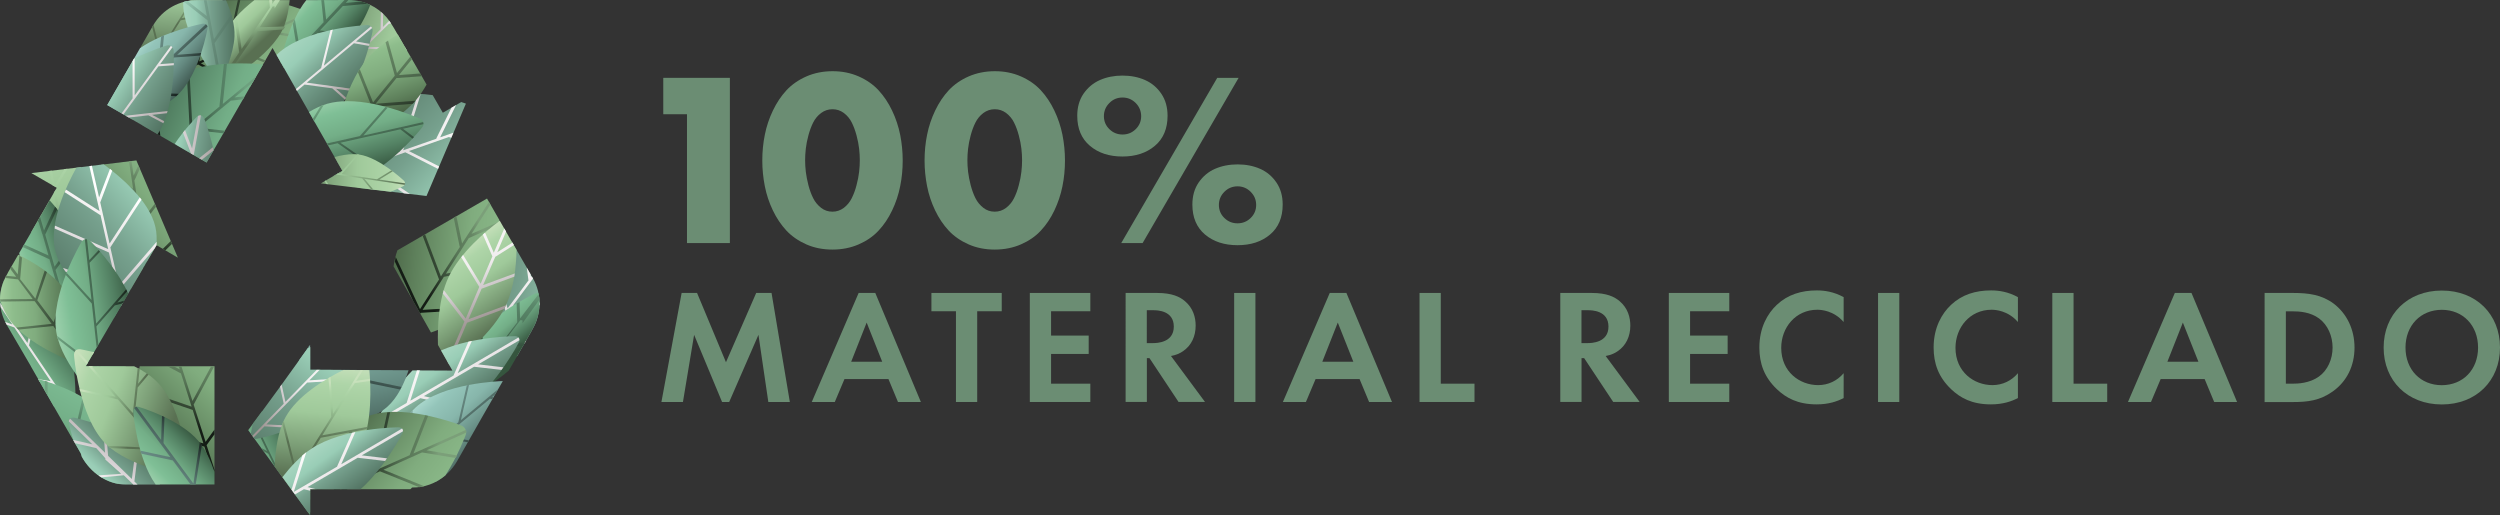 <?xml version="1.0" encoding="utf-8"?>
<!-- Generator: Adobe Illustrator 24.1.1, SVG Export Plug-In . SVG Version: 6.00 Build 0)  -->
<svg version="1.1" id="Capa_1" xmlns="http://www.w3.org/2000/svg" xmlns:xlink="http://www.w3.org/1999/xlink" x="0px" y="0px"
	 viewBox="0 0 364.82 75.21" style="enable-background:new 0 0 364.82 75.21;" xml:space="preserve">
<rect x="0" y="0" width="364.82" height="75.21" fill="#333333" stroke="none"/>
<style type="text/css">
	.st0{fill:#6B8D73;}
	.st1{clip-path:url(#SVGID_2_);fill:url(#SVGID_3_);}
	.st2{clip-path:url(#SVGID_5_);fill:url(#SVGID_6_);}
	.st3{clip-path:url(#SVGID_8_);fill:url(#SVGID_9_);}
	.st4{clip-path:url(#SVGID_11_);fill:url(#SVGID_12_);}
	.st5{clip-path:url(#SVGID_14_);fill:url(#SVGID_15_);}
	.st6{clip-path:url(#SVGID_17_);fill:url(#SVGID_18_);}
	.st7{clip-path:url(#SVGID_20_);fill:url(#SVGID_21_);}
	.st8{clip-path:url(#SVGID_23_);fill:url(#SVGID_24_);}
	.st9{clip-path:url(#SVGID_26_);fill:url(#SVGID_27_);}
	.st10{clip-path:url(#SVGID_29_);fill:url(#SVGID_30_);}
	.st11{clip-path:url(#SVGID_32_);fill:url(#SVGID_33_);}
	.st12{clip-path:url(#SVGID_35_);fill:url(#SVGID_36_);}
	.st13{clip-path:url(#SVGID_38_);fill:url(#SVGID_39_);}
	.st14{clip-path:url(#SVGID_41_);fill:url(#SVGID_42_);}
	.st15{clip-path:url(#SVGID_44_);fill:url(#SVGID_45_);}
	.st16{clip-path:url(#SVGID_47_);fill:url(#SVGID_48_);}
	.st17{clip-path:url(#SVGID_50_);fill:url(#SVGID_51_);}
	.st18{clip-path:url(#SVGID_53_);fill:url(#SVGID_54_);}
	.st19{clip-path:url(#SVGID_56_);fill:url(#SVGID_57_);}
	.st20{clip-path:url(#SVGID_59_);fill:url(#SVGID_60_);}
	.st21{clip-path:url(#SVGID_62_);fill:url(#SVGID_63_);}
	.st22{clip-path:url(#SVGID_65_);fill:url(#SVGID_66_);}
	.st23{clip-path:url(#SVGID_68_);fill:url(#SVGID_69_);}
	.st24{clip-path:url(#SVGID_71_);fill:url(#SVGID_72_);}
	.st25{clip-path:url(#SVGID_74_);fill:url(#SVGID_75_);}
	.st26{clip-path:url(#SVGID_77_);fill:url(#SVGID_78_);}
	.st27{clip-path:url(#SVGID_80_);fill:url(#SVGID_81_);}
	.st28{clip-path:url(#SVGID_83_);fill:url(#SVGID_84_);}
	.st29{clip-path:url(#SVGID_86_);fill:url(#SVGID_87_);}
	.st30{clip-path:url(#SVGID_89_);fill:url(#SVGID_90_);}
	.st31{clip-path:url(#SVGID_92_);fill:url(#SVGID_93_);}
	.st32{clip-path:url(#SVGID_95_);fill:url(#SVGID_96_);}
	.st33{clip-path:url(#SVGID_98_);fill:url(#SVGID_99_);}
	.st34{clip-path:url(#SVGID_101_);fill:url(#SVGID_102_);}
	.st35{clip-path:url(#SVGID_104_);fill:url(#SVGID_105_);}
	.st36{clip-path:url(#SVGID_107_);fill:url(#SVGID_108_);}
	.st37{clip-path:url(#SVGID_110_);fill:url(#SVGID_111_);}
	.st38{clip-path:url(#SVGID_113_);fill:url(#SVGID_114_);}
	.st39{clip-path:url(#SVGID_116_);fill:url(#SVGID_117_);}
	.st40{clip-path:url(#SVGID_119_);fill:url(#SVGID_120_);}
	.st41{clip-path:url(#SVGID_122_);fill:url(#SVGID_123_);}
	.st42{clip-path:url(#SVGID_125_);fill:url(#SVGID_126_);}
	.st43{clip-path:url(#SVGID_128_);fill:url(#SVGID_129_);}
	.st44{clip-path:url(#SVGID_131_);fill:url(#SVGID_132_);}
	.st45{clip-path:url(#SVGID_134_);fill:url(#SVGID_135_);}
	.st46{clip-path:url(#SVGID_137_);fill:url(#SVGID_138_);}
	.st47{clip-path:url(#SVGID_140_);fill:url(#SVGID_141_);}
	.st48{clip-path:url(#SVGID_143_);fill:url(#SVGID_144_);}
	.st49{clip-path:url(#SVGID_146_);fill:url(#SVGID_147_);}
	.st50{clip-path:url(#SVGID_149_);fill:url(#SVGID_150_);}
	.st51{clip-path:url(#SVGID_152_);fill:url(#SVGID_153_);}
	.st52{clip-path:url(#SVGID_155_);fill:url(#SVGID_156_);}
	.st53{clip-path:url(#SVGID_158_);fill:url(#SVGID_159_);}
	.st54{clip-path:url(#SVGID_161_);fill:url(#SVGID_162_);}
	.st55{clip-path:url(#SVGID_164_);fill:url(#SVGID_165_);}
	.st56{clip-path:url(#SVGID_167_);fill:url(#SVGID_168_);}
	.st57{clip-path:url(#SVGID_170_);fill:url(#SVGID_171_);}
	.st58{clip-path:url(#SVGID_173_);fill:url(#SVGID_174_);}
	.st59{clip-path:url(#SVGID_176_);fill:url(#SVGID_177_);}
	.st60{clip-path:url(#SVGID_179_);fill:url(#SVGID_180_);}
	.st61{clip-path:url(#SVGID_182_);fill:url(#SVGID_183_);}
	.st62{clip-path:url(#SVGID_185_);fill:url(#SVGID_186_);}
	.st63{clip-path:url(#SVGID_188_);fill:url(#SVGID_189_);}
	.st64{clip-path:url(#SVGID_191_);fill:url(#SVGID_192_);}
	.st65{clip-path:url(#SVGID_194_);fill:url(#SVGID_195_);}
	.st66{clip-path:url(#SVGID_197_);fill:url(#SVGID_198_);}
	.st67{clip-path:url(#SVGID_200_);fill:url(#SVGID_201_);}
	.st68{clip-path:url(#SVGID_203_);fill:url(#SVGID_204_);}
	.st69{clip-path:url(#SVGID_206_);fill:url(#SVGID_207_);}
	.st70{clip-path:url(#SVGID_209_);fill:url(#SVGID_210_);}
	.st71{clip-path:url(#SVGID_212_);fill:url(#SVGID_213_);}
	.st72{clip-path:url(#SVGID_215_);fill:url(#SVGID_216_);}
	.st73{clip-path:url(#SVGID_218_);fill:url(#SVGID_219_);}
	.st74{clip-path:url(#SVGID_221_);fill:url(#SVGID_222_);}
	.st75{clip-path:url(#SVGID_224_);fill:url(#SVGID_225_);}
	.st76{clip-path:url(#SVGID_227_);fill:url(#SVGID_228_);}
	.st77{clip-path:url(#SVGID_230_);fill:url(#SVGID_231_);}
	.st78{clip-path:url(#SVGID_233_);fill:url(#SVGID_234_);}
</style>
<g>
	<polygon class="st0" points="100.25,16.67 96.79,16.67 96.79,11.36 106.51,11.36 106.51,35.47 100.25,35.47 	"/>
	<path class="st0" d="M117.68,11.15c1.15-0.5,2.43-0.76,3.81-0.76c1.38,0,2.65,0.25,3.81,0.76c1.16,0.51,2.12,1.18,2.9,2.02
		c0.78,0.84,1.44,1.83,1.98,2.96c0.54,1.13,0.93,2.3,1.18,3.53c0.24,1.22,0.37,2.48,0.37,3.76c0,1.29-0.12,2.54-0.37,3.76
		c-0.24,1.22-0.63,2.39-1.17,3.52c-0.54,1.13-1.19,2.11-1.98,2.95c-0.78,0.84-1.75,1.51-2.9,2.01s-2.43,0.76-3.83,0.76
		c-1.39,0-2.67-0.25-3.82-0.76s-2.12-1.18-2.9-2.01c-0.78-0.84-1.44-1.82-1.98-2.95c-0.54-1.13-0.93-2.3-1.17-3.52
		c-0.24-1.22-0.37-2.47-0.37-3.76c0-1.28,0.12-2.53,0.37-3.76c0.24-1.22,0.64-2.4,1.18-3.53c0.54-1.13,1.2-2.12,1.98-2.96
		C115.56,12.33,116.52,11.66,117.68,11.15 M123.14,16.49c-0.49-0.37-1.04-0.55-1.66-0.55c-0.61,0-1.17,0.19-1.66,0.55
		c-0.49,0.37-0.87,0.83-1.15,1.38c-0.28,0.55-0.51,1.18-0.7,1.88c-0.19,0.7-0.31,1.35-0.38,1.94c-0.07,0.59-0.1,1.16-0.1,1.69
		c0,0.53,0.03,1.09,0.1,1.69c0.07,0.59,0.2,1.25,0.38,1.96c0.19,0.71,0.42,1.35,0.7,1.9c0.28,0.56,0.67,1.02,1.15,1.4
		c0.49,0.38,1.04,0.56,1.66,0.56c0.61,0,1.17-0.19,1.66-0.56c0.49-0.38,0.87-0.84,1.15-1.4c0.28-0.56,0.52-1.19,0.7-1.9
		c0.19-0.71,0.32-1.37,0.38-1.96c0.07-0.59,0.1-1.15,0.1-1.69c0-0.53-0.03-1.09-0.1-1.69c-0.07-0.59-0.19-1.24-0.38-1.94
		c-0.19-0.7-0.42-1.33-0.7-1.88C124.02,17.32,123.63,16.86,123.14,16.49"/>
	<path class="st0" d="M141.36,11.15c1.15-0.5,2.43-0.76,3.81-0.76c1.38,0,2.65,0.25,3.81,0.76c1.16,0.51,2.12,1.18,2.9,2.02
		c0.78,0.84,1.44,1.83,1.98,2.96c0.54,1.13,0.93,2.3,1.18,3.53c0.24,1.22,0.37,2.48,0.37,3.76c0,1.29-0.12,2.54-0.37,3.76
		c-0.24,1.22-0.64,2.39-1.17,3.52c-0.54,1.13-1.19,2.11-1.98,2.95c-0.78,0.84-1.75,1.51-2.9,2.01s-2.43,0.76-3.83,0.76
		c-1.39,0-2.67-0.25-3.82-0.76s-2.12-1.18-2.9-2.01c-0.78-0.84-1.44-1.82-1.98-2.95c-0.54-1.13-0.93-2.3-1.17-3.52
		c-0.24-1.22-0.37-2.47-0.37-3.76c0-1.28,0.12-2.53,0.37-3.76c0.24-1.22,0.64-2.4,1.18-3.53c0.54-1.13,1.2-2.12,1.98-2.96
		C139.24,12.33,140.2,11.66,141.36,11.15 M146.82,16.49c-0.49-0.37-1.04-0.55-1.66-0.55c-0.61,0-1.17,0.19-1.66,0.55
		c-0.49,0.37-0.87,0.83-1.15,1.38c-0.28,0.55-0.51,1.18-0.7,1.88c-0.19,0.7-0.31,1.35-0.38,1.94c-0.07,0.59-0.1,1.16-0.1,1.69
		c0,0.53,0.03,1.09,0.1,1.69c0.07,0.59,0.2,1.25,0.38,1.96c0.19,0.71,0.42,1.35,0.7,1.9c0.28,0.56,0.67,1.02,1.15,1.4
		c0.49,0.38,1.04,0.56,1.66,0.56c0.61,0,1.17-0.19,1.66-0.56c0.49-0.38,0.87-0.84,1.15-1.4c0.28-0.56,0.52-1.19,0.7-1.9
		c0.19-0.71,0.32-1.37,0.38-1.96c0.07-0.59,0.1-1.15,0.1-1.69c0-0.53-0.03-1.09-0.1-1.69c-0.07-0.59-0.19-1.24-0.38-1.94
		c-0.19-0.7-0.42-1.33-0.7-1.88C147.7,17.32,147.31,16.86,146.82,16.49"/>
	<path class="st0" d="M160.51,11.68c0.98-0.43,2.08-0.65,3.29-0.65c1.22,0,2.32,0.22,3.29,0.65c0.98,0.43,1.77,1.1,2.38,2
		c0.61,0.9,0.91,1.97,0.91,3.21c0,1.88-0.62,3.35-1.85,4.39c-1.23,1.04-2.81,1.56-4.74,1.56s-3.51-0.52-4.74-1.56
		c-1.23-1.04-1.85-2.5-1.85-4.39c0-1.24,0.3-2.31,0.91-3.21C158.74,12.78,159.53,12.11,160.51,11.68 M165.73,15.03
		c-0.53-0.53-1.17-0.8-1.92-0.8c-0.75,0-1.39,0.26-1.92,0.8c-0.53,0.53-0.8,1.17-0.8,1.92c0,0.75,0.27,1.38,0.8,1.9
		c0.53,0.52,1.17,0.78,1.92,0.78c0.75,0,1.39-0.26,1.92-0.78c0.53-0.52,0.8-1.15,0.8-1.9C166.52,16.2,166.26,15.56,165.73,15.03
		 M177.63,11.36h3.12l-14.01,24.11h-3.12L177.63,11.36z M177.3,24.64c0.98-0.43,2.08-0.65,3.3-0.65c1.22,0,2.32,0.22,3.29,0.65
		c0.98,0.43,1.77,1.1,2.38,2c0.61,0.9,0.91,1.97,0.91,3.21c0,1.88-0.62,3.35-1.85,4.38c-1.23,1.04-2.81,1.55-4.74,1.55
		c-1.93,0-3.51-0.52-4.74-1.55c-1.23-1.04-1.85-2.5-1.85-4.38c0-1.24,0.3-2.31,0.91-3.21C175.53,25.74,176.32,25.07,177.3,24.64
		 M182.51,27.99c-0.53-0.53-1.17-0.8-1.92-0.8c-0.75,0-1.39,0.27-1.92,0.8c-0.53,0.53-0.8,1.17-0.8,1.92c0,0.75,0.27,1.39,0.8,1.9
		c0.53,0.52,1.17,0.78,1.92,0.78c0.75,0,1.39-0.26,1.92-0.78c0.53-0.52,0.8-1.15,0.8-1.9C183.31,29.16,183.04,28.52,182.51,27.99"/>
	<polygon class="st0" points="99.47,42.75 101.72,42.75 105.94,52.86 110.35,42.75 112.59,42.75 115.26,58.66 112.12,58.66 
		110.68,48.86 106.41,58.66 105.37,58.66 101.29,48.86 99.66,58.66 96.52,58.66 	"/>
	<path class="st0" d="M129.65,55.32h-6.42l-1.41,3.34h-3.36l6.84-15.91h2.43l6.65,15.91h-3.34L129.65,55.32z M128.74,52.79
		l-2.27-5.72l-2.26,5.72H128.74z"/>
	<polygon class="st0" points="142.6,45.42 142.6,58.66 139.5,58.66 139.5,45.42 135.92,45.42 135.92,42.75 146.18,42.75 
		146.18,45.42 	"/>
	<polygon class="st0" points="159.11,45.42 153.38,45.42 153.38,48.97 158.87,48.97 158.87,51.65 153.38,51.65 153.38,55.99 
		159.11,55.99 159.11,58.66 150.28,58.66 150.28,42.75 159.11,42.75 	"/>
	<path class="st0" d="M168.86,42.75c2.19,0,3.32,0.57,4.05,1.19c1.22,1.03,1.57,2.39,1.57,3.58c0,1.55-0.62,2.91-1.86,3.74
		c-0.41,0.29-0.98,0.55-1.74,0.69l4.96,6.7h-3.86l-4.24-6.39h-0.38v6.39h-3.1V42.75H168.86z M167.36,50.07h0.88
		c0.6,0,3.05-0.07,3.05-2.41c0-2.36-2.43-2.39-3.01-2.39h-0.93V50.07z"/>
	<rect x="180.1" y="42.75" class="st0" width="3.1" height="15.91"/>
	<path class="st0" d="M198.4,55.32h-6.42l-1.41,3.34h-3.36l6.84-15.91h2.43l6.65,15.91h-3.34L198.4,55.32z M197.49,52.79l-2.27-5.72
		l-2.26,5.72H197.49z"/>
	<polygon class="st0" points="210.25,42.75 210.25,55.99 215.17,55.99 215.17,58.66 207.15,58.66 207.15,42.75 	"/>
	<path class="st0" d="M232.29,42.75c2.19,0,3.32,0.57,4.05,1.19c1.22,1.03,1.57,2.39,1.57,3.58c0,1.55-0.62,2.91-1.86,3.74
		c-0.41,0.29-0.98,0.55-1.74,0.69l4.96,6.7h-3.86l-4.24-6.39h-0.38v6.39h-3.1V42.75H232.29z M230.79,50.07h0.88
		c0.6,0,3.05-0.07,3.05-2.41c0-2.36-2.43-2.39-3.01-2.39h-0.93V50.07z"/>
	<polygon class="st0" points="252.35,45.42 246.63,45.42 246.63,48.97 252.11,48.97 252.11,51.65 246.63,51.65 246.63,55.99 
		252.35,55.99 252.35,58.66 243.53,58.66 243.53,42.75 252.35,42.75 	"/>
	<path class="st0" d="M269.05,58.08c-0.95,0.5-2.22,0.93-3.94,0.93c-2.79,0-4.48-0.95-5.82-2.22c-1.84-1.76-2.55-3.74-2.55-6.08
		c0-2.89,1.19-4.96,2.55-6.23c1.6-1.5,3.58-2.1,5.84-2.1c1.12,0,2.46,0.19,3.91,0.98v3.63c-1.45-1.67-3.27-1.79-3.84-1.79
		c-3.19,0-5.27,2.62-5.27,5.56c0,3.53,2.72,5.44,5.39,5.44c1.48,0,2.79-0.64,3.72-1.74V58.08z"/>
	<rect x="274.06" y="42.75" class="st0" width="3.1" height="15.91"/>
	<path class="st0" d="M294.48,58.08c-0.95,0.5-2.22,0.93-3.94,0.93c-2.79,0-4.48-0.95-5.82-2.22c-1.84-1.76-2.55-3.74-2.55-6.08
		c0-2.89,1.19-4.96,2.55-6.23c1.6-1.5,3.58-2.1,5.84-2.1c1.12,0,2.46,0.19,3.91,0.98v3.63c-1.45-1.67-3.27-1.79-3.84-1.79
		c-3.19,0-5.27,2.62-5.27,5.56c0,3.53,2.72,5.44,5.39,5.44c1.48,0,2.79-0.64,3.72-1.74V58.08z"/>
	<polygon class="st0" points="302.59,42.75 302.59,55.99 307.5,55.99 307.5,58.66 299.49,58.66 299.49,42.75 	"/>
	<path class="st0" d="M321.72,55.32h-6.42l-1.41,3.34h-3.36l6.84-15.91h2.43l6.65,15.91h-3.34L321.72,55.32z M320.81,52.79
		l-2.27-5.72l-2.26,5.72H320.81z"/>
	<path class="st0" d="M334.62,42.75c2.22,0,4.15,0.24,5.92,1.55c1.93,1.46,3.05,3.77,3.05,6.42c0,2.65-1.1,4.94-3.2,6.42
		c-1.86,1.31-3.6,1.53-5.82,1.53h-4.1V42.75H334.62z M333.57,55.99h0.95c0.79,0,2.5-0.05,3.89-1.05c1.26-0.91,1.98-2.53,1.98-4.22
		c0-1.67-0.69-3.29-1.96-4.24c-1.29-0.95-2.86-1.05-3.91-1.05h-0.95V55.99z"/>
	<path class="st0" d="M364.82,50.72c0,4.84-3.48,8.3-8.49,8.3c-5.01,0-8.49-3.46-8.49-8.3c0-4.84,3.48-8.32,8.49-8.32
		C361.34,42.39,364.82,45.87,364.82,50.72 M361.62,50.72c0-3.22-2.19-5.51-5.29-5.51c-3.1,0-5.3,2.29-5.3,5.51
		c0,3.22,2.19,5.49,5.3,5.49C359.43,56.2,361.62,53.94,361.62,50.72"/>
	<g>
		<defs>
			<path id="SVGID_1_" d="M57.99,36.53c-0.26,0.74-0.44,1.53-0.56,2.34l5.46,9.65c2.95-1.01,6.87-2.79,8.62-5.51
				c1.9-2.96,1.73-7.79,1.36-10.91l-1.8-3.13L57.99,36.53z"/>
		</defs>
		<clipPath id="SVGID_2_">
			<use xlink:href="#SVGID_1_"  style="overflow:visible;"/>
		</clipPath>
		
			<linearGradient id="SVGID_3_" gradientUnits="userSpaceOnUse" x1="5.604" y1="823.634" x2="6.604" y2="823.634" gradientTransform="matrix(-25.663 -1.991 -1.991 25.663 1863.274 -21085.676)">
			<stop  offset="0" style="stop-color:#A7D1A1"/>
			<stop  offset="0.17" style="stop-color:#8EBD8C"/>
			<stop  offset="0.438" style="stop-color:#80AC7E"/>
			<stop  offset="0.742" style="stop-color:#5E805B"/>
			<stop  offset="1" style="stop-color:#3E5339"/>
		</linearGradient>
		<polygon class="st1" points="73.31,49.76 55.92,48.41 57.52,27.74 74.92,29.09 		"/>
	</g>
	<g>
		<defs>
			<path id="SVGID_4_" d="M67.43,35.53l-0.83-3.98l-0.39,0.23l0.87,4.22l0.04,0.01l-2.78,4.33l-2.31-6.14l-0.35,0.21l2.39,6.37
				l-2.78,4.33l-3.54-7.6c-0.05,0.22-0.09,0.45-0.13,0.67l2.64,5.69l1.07,1.89l0.07-0.11l8.2-0.5c0.18-0.14,0.35-0.3,0.51-0.45
				l-8.44,0.52l3.1-4.82l-0.02,0l8.19-1.61c0.02-0.14,0.05-0.28,0.07-0.42l-7.94,1.57l3.34-5.2l4.55-1.99
				c-0.01-0.15-0.02-0.28-0.04-0.42l-4.11,1.79l2.75-4.27l-0.21-0.37L67.43,35.53z"/>
		</defs>
		<clipPath id="SVGID_5_">
			<use xlink:href="#SVGID_4_"  style="overflow:visible;"/>
		</clipPath>
		
			<linearGradient id="SVGID_6_" gradientUnits="userSpaceOnUse" x1="-6.882" y1="797.333" x2="-5.882" y2="797.333" gradientTransform="matrix(-10.164 3.99 3.99 10.164 -3180.1 -8041.122)">
			<stop  offset="0" style="stop-color:#7B9F79"/>
			<stop  offset="0.17" style="stop-color:#658563"/>
			<stop  offset="0.438" style="stop-color:#587657"/>
			<stop  offset="0.742" style="stop-color:#364935"/>
			<stop  offset="1" style="stop-color:#141C15"/>
		</linearGradient>
		<polygon class="st2" points="78.54,43.57 59.66,50.98 52.06,31.62 70.94,24.21 		"/>
	</g>
	<g>
		<defs>
			<path id="SVGID_7_" d="M36.22,62.77l4.52,6.22l4.52,6.22v-3.82h0.44c-0.04-2.04-0.34-4.26-1.28-5.93
				c-1.3-2.34-4.23-4.33-6.18-5.46L36.22,62.77z"/>
		</defs>
		<clipPath id="SVGID_8_">
			<use xlink:href="#SVGID_7_"  style="overflow:visible;"/>
		</clipPath>
		
			<linearGradient id="SVGID_9_" gradientUnits="userSpaceOnUse" x1="14.13" y1="889.519" x2="15.13" y2="889.519" gradientTransform="matrix(8.64 -4.823 -4.823 -8.64 4203.891 7824.52)">
			<stop  offset="0" style="stop-color:#97CDA8"/>
			<stop  offset="0.17" style="stop-color:#7FBF96"/>
			<stop  offset="0.438" style="stop-color:#73AE87"/>
			<stop  offset="0.742" style="stop-color:#538163"/>
			<stop  offset="1" style="stop-color:#35553E"/>
		</linearGradient>
		<polygon class="st3" points="29.74,63.61 43.45,55.96 52.18,71.6 38.47,79.25 		"/>
	</g>
	<g>
		<defs>
			<path id="SVGID_10_" d="M36.99,61.71l1.98,4.11l-0.87-0.46l0.35,0.48l0.71,0.38l0.86,1.78l0.71,0.98l0.15,0.2l-0.24-0.5l1.27-3.2
				l1.73-1.18c-0.06-0.07-0.11-0.14-0.17-0.2l-1.39,0.95l0.68-1.71c-0.07-0.07-0.13-0.13-0.2-0.2l-0.86,2.17l-0.02,0.01l0.01,0.01
				l-1.2,3.03l-3.28-6.81l0.16-0.37L36.99,61.71z"/>
		</defs>
		<clipPath id="SVGID_11_">
			<use xlink:href="#SVGID_10_"  style="overflow:visible;"/>
		</clipPath>
		
			<linearGradient id="SVGID_12_" gradientUnits="userSpaceOnUse" x1="14.336" y1="890.458" x2="15.336" y2="890.458" gradientTransform="matrix(8.517 -4.754 -4.754 -8.517 4145.794 7720.406)">
			<stop  offset="0" style="stop-color:#6EA17F"/>
			<stop  offset="0.17" style="stop-color:#5B886B"/>
			<stop  offset="0.438" style="stop-color:#4F785D"/>
			<stop  offset="0.742" style="stop-color:#304A39"/>
			<stop  offset="1" style="stop-color:#141E17"/>
		</linearGradient>
		<polygon class="st4" points="33.59,63.1 42.06,58.37 47.05,67.29 38.57,72.02 		"/>
	</g>
	<g>
		<defs>
			<path id="SVGID_13_" d="M68.94,39.11c-3.31,4.44-1.83,13.85-1.83,13.85c0.09,0.56,0.62,0.96,1.18,0.89c0,0,3.64-0.48,7.19-1.9
				l2.04-3.55c0.05-0.12,0.11-0.23,0.16-0.31c1.33-2.23,1.45-5.1,0.07-7.51l-3.07-5.32C72.45,36.13,70.23,37.37,68.94,39.11"/>
		</defs>
		<clipPath id="SVGID_14_">
			<use xlink:href="#SVGID_13_"  style="overflow:visible;"/>
		</clipPath>
		
			<linearGradient id="SVGID_15_" gradientUnits="userSpaceOnUse" x1="6.868" y1="824.129" x2="7.868" y2="824.129" gradientTransform="matrix(-25.459 -3.782 -3.782 25.459 3381.136 -20908.744)">
			<stop  offset="0" style="stop-color:#A8D6C1"/>
			<stop  offset="0.252" style="stop-color:#99CDB6"/>
			<stop  offset="0.546" style="stop-color:#76A08D"/>
			<stop  offset="1" style="stop-color:#527362"/>
		</linearGradient>
		<polygon class="st5" points="78.84,55.88 62.91,53.51 65.92,33.29 81.85,35.66 		"/>
	</g>
	<g>
		<defs>
			<path id="SVGID_16_" d="M71.28,37.05l2.49,8.36l-3.08,4.13l-3-7.83c-0.07,0.21-0.12,0.44-0.18,0.66l2.89,7.56l-2.8,3.76
				c0,0,0.32,0.2,0.35,0.16l2.82-3.77l5.78,0.05l0.24-0.42l-5.71-0.05l3.42-4.59l-0.02,0l4.26-0.53c0.01-0.13,0.01-0.27,0-0.4
				l-3.92,0.49l2.97-3.98c-0.01-0.02-0.02-0.04-0.04-0.07l-0.17-0.29l-0.09,0.13l-0.05-0.37l-0.57-0.99l0.24,1.8l0.04,0.02L74.07,45
				l-2.45-8.2C71.5,36.88,71.4,36.96,71.28,37.05"/>
		</defs>
		<clipPath id="SVGID_17_">
			<use xlink:href="#SVGID_16_"  style="overflow:visible;"/>
		</clipPath>
		
			<linearGradient id="SVGID_18_" gradientUnits="userSpaceOnUse" x1="-3.753" y1="797.155" x2="-2.753" y2="797.155" gradientTransform="matrix(-10.416 3.268 3.268 10.416 -2562.218 -8248.015)">
			<stop  offset="0" style="stop-color:#FFFFFF"/>
			<stop  offset="0.17" style="stop-color:#F7F5F5"/>
			<stop  offset="0.438" style="stop-color:#F1EEEF"/>
			<stop  offset="0.742" style="stop-color:#E2DEE0"/>
			<stop  offset="1" style="stop-color:#D3CDD0"/>
		</linearGradient>
		<polygon class="st6" points="83.62,52.36 68.51,57.1 62.62,38.33 77.73,33.59 		"/>
	</g>
	<g>
		<defs>
			<path id="SVGID_19_" d="M77.98,42.88c0,0-7.83,3.66-9.98,8.32c-1.14,2.47-1.35,6.53-1.35,6.53c-0.03,0.6,0.39,0.89,0.94,0.63
				c0,0,3.66-1.71,6.66-4.29l3.27-5.69c0.05-0.12,0.11-0.23,0.16-0.31c0.93-1.56,1.27-3.43,0.91-5.25
				c-0.07-0.03-0.15-0.05-0.24-0.05C78.24,42.79,78.12,42.82,77.98,42.88"/>
		</defs>
		<clipPath id="SVGID_20_">
			<use xlink:href="#SVGID_19_"  style="overflow:visible;"/>
		</clipPath>
		
			<linearGradient id="SVGID_21_" gradientUnits="userSpaceOnUse" x1="-65.77" y1="807.198" x2="-64.77" y2="807.198" gradientTransform="matrix(4.287 5.028 -5.028 4.287 4410.51 -3082.688)">
			<stop  offset="0" style="stop-color:#97CDA8"/>
			<stop  offset="0.17" style="stop-color:#7FBF96"/>
			<stop  offset="0.438" style="stop-color:#73AE87"/>
			<stop  offset="0.742" style="stop-color:#538163"/>
			<stop  offset="1" style="stop-color:#35553E"/>
		</linearGradient>
		<polygon class="st7" points="58.8,49.45 71.81,64.71 86.77,51.96 73.76,36.7 		"/>
	</g>
	<g>
		<defs>
			<path id="SVGID_22_" d="M75.9,46.47l-0.08-2.43c-0.14,0.08-0.28,0.16-0.43,0.25l0.09,2.74l-4.68,6.19l-0.5-5.11
				c-0.14,0.14-0.27,0.27-0.4,0.41l0.51,5.22l-3.51,4.64c0.13,0.09,0.25,0.11,0.45,0.06l5.9-7.87l3.06-0.06l0.28-0.48l-3.1-0.12
				l2.43-3.17h0.33v0.44l2.47-3.45c-0.02-0.28-0.06-0.55-0.11-0.82L75.9,46.47z"/>
		</defs>
		<clipPath id="SVGID_23_">
			<use xlink:href="#SVGID_22_"  style="overflow:visible;"/>
		</clipPath>
		
			<linearGradient id="SVGID_24_" gradientUnits="userSpaceOnUse" x1="-37.552" y1="856.072" x2="-36.552" y2="856.072" gradientTransform="matrix(-1.711 12.122 -12.122 -1.711 10387.495 1961.65)">
			<stop  offset="0" style="stop-color:#6EA17F"/>
			<stop  offset="0.17" style="stop-color:#5B886B"/>
			<stop  offset="0.438" style="stop-color:#4F785D"/>
			<stop  offset="0.742" style="stop-color:#304A39"/>
			<stop  offset="1" style="stop-color:#141E17"/>
		</linearGradient>
		<polygon class="st8" points="67.13,41.25 64.74,58.18 78.48,60.12 80.87,43.19 		"/>
	</g>
	<g>
		<defs>
			<path id="SVGID_25_" d="M65.41,40.55c-1.41,3.07-1.58,7.11-1.5,9.79l1.7,3c1.54-1.08,6.33-4.68,8.26-8.88
				c1.12-2.45,1.46-5.5,1.51-7.99l-2.45-4.26C70.94,33.69,67.09,36.89,65.41,40.55"/>
		</defs>
		<clipPath id="SVGID_26_">
			<use xlink:href="#SVGID_25_"  style="overflow:visible;"/>
		</clipPath>
		
			<linearGradient id="SVGID_27_" gradientUnits="userSpaceOnUse" x1="-34.775" y1="856.364" x2="-33.775" y2="856.364" gradientTransform="matrix(7.529 10.651 10.651 -7.529 -8793.616 6854.801)">
			<stop  offset="0" style="stop-color:#C8E1BC"/>
			<stop  offset="0.17" style="stop-color:#AED5A8"/>
			<stop  offset="0.438" style="stop-color:#9FC99A"/>
			<stop  offset="0.742" style="stop-color:#7A9C75"/>
			<stop  offset="1" style="stop-color:#597052"/>
		</linearGradient>
		<polygon class="st9" points="71.53,26.76 85.34,46.3 67.68,58.78 53.87,39.25 		"/>
	</g>
	<g>
		<defs>
			<path id="SVGID_28_" d="M72.06,36.88l-1.28-2.94c-0.11,0.09-0.22,0.19-0.32,0.29l1.39,3.18l-1.71,3.99l-2.56-4.2
				c-0.09,0.11-0.18,0.23-0.27,0.34l2.63,4.32l-1.98,4.63l-3.2-4.15c-0.05,0.17-0.09,0.33-0.14,0.5l3.15,4.08l-2.49,5.83l0.26,0.45
				l2.61-6.1l5.41-2.01c0.1-0.18,0.19-0.36,0.27-0.54l-5.46,2.03l1.91-4.45l4.77-1.76c0.02-0.16,0.05-0.31,0.07-0.47l-4.62,1.7
				l1.78-4.14l0.01,0.01l2.7-1.71l-0.21-0.36l-2.22,1.41l1.29-3.02l-0.26-0.45L72.06,36.88z"/>
		</defs>
		<clipPath id="SVGID_29_">
			<use xlink:href="#SVGID_28_"  style="overflow:visible;"/>
		</clipPath>
		
			<linearGradient id="SVGID_30_" gradientUnits="userSpaceOnUse" x1="-33.437" y1="847.301" x2="-32.437" y2="847.301" gradientTransform="matrix(5.401 13.463 13.463 -5.401 -11160.311 5059.534)">
			<stop  offset="0" style="stop-color:#FFFFFF"/>
			<stop  offset="0.17" style="stop-color:#F7F5F5"/>
			<stop  offset="0.438" style="stop-color:#F1EEEF"/>
			<stop  offset="0.647" style="stop-color:#D3CDD0"/>
			<stop  offset="0.974" style="stop-color:#A09695"/>
			<stop  offset="1" style="stop-color:#A09695"/>
		</linearGradient>
		<polygon class="st10" points="73.66,29.72 81.97,50.44 66.07,56.82 57.75,36.1 		"/>
	</g>
	<g>
		<defs>
			<path id="SVGID_31_" d="M75.16,49.06c0,0-6.13,0.01-10.8,2.08l1.66,2.94l-5.82-0.03c-3.05,3.06-5.25,7.31-5.25,7.31
				c-0.26,0.5-0.01,0.91,0.55,0.91c0,0,8.06-0.02,12.74-3.13c4.13-2.74,7.47-9.16,7.47-9.16C75.97,49.47,75.73,49.06,75.16,49.06
				C75.16,49.06,75.16,49.06,75.16,49.06"/>
		</defs>
		<clipPath id="SVGID_32_">
			<use xlink:href="#SVGID_31_"  style="overflow:visible;"/>
		</clipPath>
		
			<linearGradient id="SVGID_33_" gradientUnits="userSpaceOnUse" x1="-49.724" y1="863.371" x2="-48.724" y2="863.371" gradientTransform="matrix(5.332 7.339 7.339 -5.332 -6008.458 5020.692)">
			<stop  offset="0" style="stop-color:#A8D6C1"/>
			<stop  offset="0.252" style="stop-color:#99CDB6"/>
			<stop  offset="0.546" style="stop-color:#76A08D"/>
			<stop  offset="1" style="stop-color:#527362"/>
		</linearGradient>
		<polygon class="st11" points="68.62,38.94 82.25,57.7 62.04,72.39 48.41,53.62 		"/>
	</g>
	<g>
		<defs>
			<path id="SVGID_34_" d="M66.79,54.45l2.07-4.7c-0.17,0.03-0.33,0.07-0.5,0.11l-2.18,4.94l-6.31,3.68l1.4-4.44l-0.43,0l-1.5,4.76
				l-4.41,2.58c-0.09,0.19-0.11,0.37-0.07,0.51l6.48-3.79l6.1,1.51c0.17-0.1,0.34-0.2,0.51-0.3l-6.1-1.51l7.33-4.28l4,0.46
				c0.09-0.13,0.18-0.26,0.27-0.38l-3.68-0.43l6.01-3.51c0.02-0.16-0.03-0.3-0.12-0.41L66.79,54.45z"/>
		</defs>
		<clipPath id="SVGID_35_">
			<use xlink:href="#SVGID_34_"  style="overflow:visible;"/>
		</clipPath>
		
			<linearGradient id="SVGID_36_" gradientUnits="userSpaceOnUse" x1="-49.932" y1="863.466" x2="-48.932" y2="863.466" gradientTransform="matrix(5.31 7.308 7.308 -5.31 -5982.621 5001.928)">
			<stop  offset="0" style="stop-color:#FFFFFF"/>
			<stop  offset="0.17" style="stop-color:#F7F5F5"/>
			<stop  offset="0.438" style="stop-color:#F1EEEF"/>
			<stop  offset="0.742" style="stop-color:#E2DEE0"/>
			<stop  offset="1" style="stop-color:#D3CDD0"/>
		</linearGradient>
		<polygon class="st12" points="68.57,39.27 81.83,57.53 62.08,71.88 48.82,53.62 		"/>
	</g>
	<g>
		<defs>
			<path id="SVGID_37_" d="M73.3,55.61c0,0-8.78,0.21-12.71,3.91c-3.47,3.27-4.79,10.85-4.79,10.85c-0.1,0.55,0.28,0.98,0.83,0.97
				c0,0,3.48-0.08,7.03-1.07c1.22-0.66,2.29-1.67,3.03-2.95l3.52-6.2l0.01-0.02l3.15-5.48c-0.01,0-0.03,0-0.05,0
				C73.32,55.61,73.31,55.61,73.3,55.61"/>
		</defs>
		<clipPath id="SVGID_38_">
			<use xlink:href="#SVGID_37_"  style="overflow:visible;"/>
		</clipPath>
		
			<linearGradient id="SVGID_39_" gradientUnits="userSpaceOnUse" x1="-36.004" y1="863.976" x2="-35.004" y2="863.976" gradientTransform="matrix(8.044 8.569 8.235 -7.73 -6764.878 7046.493)">
			<stop  offset="0" style="stop-color:#ACD9CF"/>
			<stop  offset="0.17" style="stop-color:#94C5BA"/>
			<stop  offset="0.438" style="stop-color:#87B6AB"/>
			<stop  offset="0.742" style="stop-color:#648980"/>
			<stop  offset="1" style="stop-color:#425C54"/>
		</linearGradient>
		<polygon class="st13" points="65.1,46.8 81.22,63.98 63.98,80.17 47.85,62.98 		"/>
	</g>
	<g>
		<defs>
			<path id="SVGID_40_" d="M68.12,56.24l-1.24,5.39l-7.04,5.85l0.38-7.59c-0.11,0.12-0.22,0.24-0.32,0.37l-0.38,7.49l-3.7,3.07
				c0.04,0.1,0.09,0.19,0.16,0.27l8.58-7.13l3.7,0.57l0.16-0.28l-3.55-0.55l6.63-5.51l0.34,0.07l0.16-0.28l-0.2-0.04l0.43-0.36
				l0.44-0.77l-5.41,4.49l1.18-5.13C68.34,56.2,68.23,56.22,68.12,56.24"/>
		</defs>
		<clipPath id="SVGID_41_">
			<use xlink:href="#SVGID_40_"  style="overflow:visible;"/>
		</clipPath>
		
			<linearGradient id="SVGID_42_" gradientUnits="userSpaceOnUse" x1="-36.539" y1="864.277" x2="-35.539" y2="864.277" gradientTransform="matrix(7.926 8.444 8.115 -7.617 -6663.3 6951.173)">
			<stop  offset="0" style="stop-color:#81A89E"/>
			<stop  offset="0.17" style="stop-color:#6B8E87"/>
			<stop  offset="0.438" style="stop-color:#5F7F78"/>
			<stop  offset="0.742" style="stop-color:#3C524D"/>
			<stop  offset="1" style="stop-color:#192421"/>
		</linearGradient>
		<polygon class="st14" points="64.79,47.77 80.12,64.1 63.73,79.49 48.4,63.16 		"/>
	</g>
	<g>
		<defs>
			<path id="SVGID_43_" d="M43.69,52.5c-1.55,4.07-1.76,8.77-1.76,8.77c-0.02,0.57,0.42,1.07,0.98,1.1c0,0,9.48,0.68,13.61-3.01
				c1.44-1.28,2.43-3.28,3.1-5.33l-14.37-0.08v-3.63L43.69,52.5z"/>
		</defs>
		<clipPath id="SVGID_44_">
			<use xlink:href="#SVGID_43_"  style="overflow:visible;"/>
		</clipPath>
		
			<linearGradient id="SVGID_45_" gradientUnits="userSpaceOnUse" x1="-19.043" y1="841.7" x2="-18.043" y2="841.7" gradientTransform="matrix(5.966 25.102 -25.102 5.966 21288.912 -4504.248)">
			<stop  offset="0" style="stop-color:#ACD9CF"/>
			<stop  offset="0.17" style="stop-color:#94C5BA"/>
			<stop  offset="0.438" style="stop-color:#87B6AB"/>
			<stop  offset="0.742" style="stop-color:#648980"/>
			<stop  offset="1" style="stop-color:#425C54"/>
		</linearGradient>
		<polygon class="st15" points="39.05,51.01 42.86,67.04 62.5,62.38 58.68,46.34 		"/>
	</g>
	<g>
		<defs>
			<path id="SVGID_46_" d="M44.76,51.02l0.71,7.48l-3.51,3.13c-0.04,0.04,0.19,0.34,0.19,0.34l3.49-3.12l7.77,2.23
				c0.21-0.08,0.43-0.15,0.64-0.24l-8.04-2.33l3.84-3.43l8.53,1.76c0.07-0.13,0.15-0.24,0.21-0.37l-8.36-1.74l0.84-0.76l-0.94-0.01
				l-0.01,0.37l-0.01-0.02l-4.27,3.81l-0.4-4.2l-0.2,0v-2.07l-0.13-1.38L44.76,51.02z"/>
		</defs>
		<clipPath id="SVGID_47_">
			<use xlink:href="#SVGID_46_"  style="overflow:visible;"/>
		</clipPath>
		
			<linearGradient id="SVGID_48_" gradientUnits="userSpaceOnUse" x1="-40.698" y1="861.069" x2="-39.698" y2="861.069" gradientTransform="matrix(-2.365 10.671 -10.671 -2.365 9144.693 2517.959)">
			<stop  offset="0" style="stop-color:#81A89E"/>
			<stop  offset="0.17" style="stop-color:#6B8E87"/>
			<stop  offset="0.438" style="stop-color:#5F7F78"/>
			<stop  offset="0.742" style="stop-color:#3C524D"/>
			<stop  offset="1" style="stop-color:#192421"/>
		</linearGradient>
		<polygon class="st16" points="42.71,46.98 39.5,61.43 57.81,65.49 61.01,51.04 		"/>
	</g>
	<g>
		<defs>
			<path id="SVGID_49_" d="M45.16,72.06c-0.12,0.32-0.07,0.66,0.1,0.93v-1.21C45.19,71.97,45.16,72.06,45.16,72.06 M53.47,60.85
				c-4.21,1.89-7.17,8.42-8.05,10.54h14.42c0.13,0,0.25-0.26,0.34-0.25c1.74,0.03,3.46-0.62,4.82-1.77
				c1.88-2.95,2.96-5.91,2.96-5.91c0.19-0.53-0.08-1.14-0.6-1.35c0,0-5.05-2.01-9.7-2.01C56.16,60.09,54.7,60.29,53.47,60.85"/>
		</defs>
		<clipPath id="SVGID_50_">
			<use xlink:href="#SVGID_49_"  style="overflow:visible;"/>
		</clipPath>
		
			<linearGradient id="SVGID_51_" gradientUnits="userSpaceOnUse" x1="14.648" y1="829.63" x2="15.648" y2="829.63" gradientTransform="matrix(-20.428 -15.688 -15.688 20.428 13383.288 -16642.264)">
			<stop  offset="0" style="stop-color:#A7D1A1"/>
			<stop  offset="0.17" style="stop-color:#8EBD8C"/>
			<stop  offset="0.438" style="stop-color:#80AC7E"/>
			<stop  offset="0.742" style="stop-color:#5E805B"/>
			<stop  offset="1" style="stop-color:#3E5339"/>
		</linearGradient>
		<polygon class="st17" points="59.58,84.16 38.8,68.21 53.61,48.92 74.39,64.87 		"/>
	</g>
	<g>
		<defs>
			<path id="SVGID_52_" d="M45.22,72.93c0,0,0.02,0.03,0.04,0.07v-0.09L45.22,72.93z M56.52,60.19l-1.88,8.52l-4.69,2.11l1.17-8.3
				c-0.16,0.15-0.32,0.33-0.47,0.49l-1.14,8.02l-0.83,0.37h0.91l0.16-0.07l0.13,0.07h0.83l-0.49-0.28l5.22-2.34l-0.01-0.01
				l5.76,2.33c0.25-0.03,0.49-0.08,0.74-0.14l-5.97-2.41l5.63-2.53l4.9,0.82c0.07-0.13,0.14-0.25,0.2-0.38l-4.42-0.75l5.8-2.6
				c0.05-0.02-0.08-0.38-0.08-0.38l-7.65,3.44l2.13-5.47c-0.14-0.03-0.28-0.08-0.42-0.1l-2.26,5.78l0.02,0.03L55.1,68.5l1.83-8.35
				C56.79,60.15,56.66,60.17,56.52,60.19"/>
		</defs>
		<clipPath id="SVGID_53_">
			<use xlink:href="#SVGID_52_"  style="overflow:visible;"/>
		</clipPath>
		
			<linearGradient id="SVGID_54_" gradientUnits="userSpaceOnUse" x1="18.532" y1="800.742" x2="19.532" y2="800.742" gradientTransform="matrix(-10.682 -2.203 -2.203 10.682 2025.612 -8444.612)">
			<stop  offset="0" style="stop-color:#7B9F79"/>
			<stop  offset="0.17" style="stop-color:#658563"/>
			<stop  offset="0.438" style="stop-color:#587657"/>
			<stop  offset="0.742" style="stop-color:#364935"/>
			<stop  offset="1" style="stop-color:#141C15"/>
		</linearGradient>
		<polygon class="st18" points="67.15,77.53 42.68,72.48 46.16,55.62 70.63,60.67 		"/>
	</g>
	<g>
		<defs>
			<path id="SVGID_55_" d="M44.94,50.78l-4.15,5.77l-3.91,5.34c-0.18,0.81-0.26,1.33-0.26,1.33c0,0.03-0.01,0.05-0.01,0.08
				l0.54,0.75c0.1,0.01,0.2,0.01,0.31-0.01c0,0,6.69-1.27,9.58-4.26c1.39-1.45,2.36-3.77,2.99-5.79l-4.75-0.03v-3.31
				C45.15,50.69,45.04,50.73,44.94,50.78"/>
		</defs>
		<clipPath id="SVGID_56_">
			<use xlink:href="#SVGID_55_"  style="overflow:visible;"/>
		</clipPath>
		
			<linearGradient id="SVGID_57_" gradientUnits="userSpaceOnUse" x1="-13.308" y1="826.302" x2="-12.308" y2="826.302" gradientTransform="matrix(-14.386 19.175 19.175 14.386 -15985.331 -11583.864)">
			<stop  offset="0" style="stop-color:#A8D6C1"/>
			<stop  offset="0.252" style="stop-color:#99CDB6"/>
			<stop  offset="0.546" style="stop-color:#76A08D"/>
			<stop  offset="1" style="stop-color:#527362"/>
		</linearGradient>
		<polygon class="st19" points="56.45,55.48 45.18,70.49 30.16,59.23 41.43,44.21 		"/>
	</g>
	<g>
		<defs>
			<path id="SVGID_58_" d="M41.65,58.65l-0.55-2.54l-0.24,0.33l0.54,2.47l-4.57,4.68L37,63.85l1.59-1.63l4.12,0.22
				c0.21-0.09,0.42-0.18,0.63-0.27l-4.47-0.24l5.95-6.1l4.65-0.3c0.04-0.1,0.08-0.21,0.12-0.31l-4.44,0.28l1.5-1.53l-0.43,0
				L41.65,58.65z"/>
		</defs>
		<clipPath id="SVGID_59_">
			<use xlink:href="#SVGID_58_"  style="overflow:visible;"/>
		</clipPath>
		
			<linearGradient id="SVGID_60_" gradientUnits="userSpaceOnUse" x1="-5.688" y1="809.472" x2="-4.688" y2="809.472" gradientTransform="matrix(-13.737 5.705 5.705 13.737 -4645.126 -11031.38)">
			<stop  offset="0" style="stop-color:#FFFFFF"/>
			<stop  offset="0.17" style="stop-color:#F7F5F5"/>
			<stop  offset="0.438" style="stop-color:#F1EEEF"/>
			<stop  offset="0.647" style="stop-color:#D3CDD0"/>
			<stop  offset="0.974" style="stop-color:#A09695"/>
			<stop  offset="1" style="stop-color:#A09695"/>
		</linearGradient>
		<polygon class="st20" points="53.1,62.39 38.7,68.37 33.32,55.42 47.72,49.44 		"/>
	</g>
	<g>
		<defs>
			<path id="SVGID_61_" d="M41.65,60.91c-1.1,2.02-1.48,4.78-1.56,7.17l0.66,0.91l2.78,3.82c0.52-0.25,1.12-0.55,1.74-0.9v-0.52
				h0.92c2.36-1.4,4.97-3.37,6.27-5.74c1.99-3.67,1.62-9.78,1.44-11.64l-3.8-0.02C47.39,55.34,43.36,57.77,41.65,60.91"/>
		</defs>
		<clipPath id="SVGID_62_">
			<use xlink:href="#SVGID_61_"  style="overflow:visible;"/>
		</clipPath>
		
			<linearGradient id="SVGID_63_" gradientUnits="userSpaceOnUse" x1="-27.59" y1="833.09" x2="-26.59" y2="833.09" gradientTransform="matrix(-1.502 16.898 16.898 1.502 -14071.099 -732.036)">
			<stop  offset="0" style="stop-color:#C8E1BC"/>
			<stop  offset="0.17" style="stop-color:#AED5A8"/>
			<stop  offset="0.438" style="stop-color:#9FC99A"/>
			<stop  offset="0.742" style="stop-color:#7A9C75"/>
			<stop  offset="1" style="stop-color:#597052"/>
		</linearGradient>
		<polygon class="st21" points="56.1,54.13 54.33,74.08 38.42,72.66 40.19,52.72 		"/>
	</g>
	<g>
		<defs>
			<path id="SVGID_64_" d="M48.62,60.39l-0.39-5.4c-0.1,0.06-0.2,0.12-0.3,0.18l0.41,5.67l-5.04,8.08l-1.9-7.53
				c-0.07,0.15-0.14,0.31-0.2,0.46l1.87,7.43l-0.98,1.58l0.2,0.27l4.52-7.25l4.02-0.75l2.27,0.99c0.03-0.1,0.07-0.2,0.1-0.3
				l-1.83-0.8l2.14-0.4c0.02-0.11,0.05-0.22,0.07-0.33l-2.72,0.51l-0.02-0.01l-0.01,0.02l-3.8,0.71l4.75-7.61L54,55.59
				c-0.01-0.11-0.01-0.21-0.02-0.31l-1.99,0.29L52.97,54l-0.36,0L48.62,60.39z"/>
		</defs>
		<clipPath id="SVGID_65_">
			<use xlink:href="#SVGID_64_"  style="overflow:visible;"/>
		</clipPath>
		
			<linearGradient id="SVGID_66_" gradientUnits="userSpaceOnUse" x1="-58.496" y1="831.598" x2="-57.496" y2="831.598" gradientTransform="matrix(0.376 8.263 8.263 -0.376 -6802.234 851.887)">
			<stop  offset="0" style="stop-color:#C8E1BC"/>
			<stop  offset="0.17" style="stop-color:#AED5A8"/>
			<stop  offset="0.438" style="stop-color:#9FC99A"/>
			<stop  offset="0.742" style="stop-color:#7A9C75"/>
			<stop  offset="1" style="stop-color:#597052"/>
		</linearGradient>
		<polygon class="st22" points="53.97,53.42 54.77,71.09 41.23,71.71 40.43,54.03 		"/>
	</g>
	<g>
		<defs>
			<path id="SVGID_67_" d="M58.16,62.36c0,0-8.07,0.02-12.74,3.13c-1.56,1.04-3.01,2.6-4.21,4.14l3.78,5.2
				c0.09-0.02,0.19-0.04,0.28-0.06v-3.38h7.34c3.48-3.06,6.11-8.12,6.11-8.12C58.97,62.77,58.72,62.36,58.16,62.36
				C58.16,62.36,58.16,62.36,58.16,62.36"/>
		</defs>
		<clipPath id="SVGID_68_">
			<use xlink:href="#SVGID_67_"  style="overflow:visible;"/>
		</clipPath>
		
			<linearGradient id="SVGID_69_" gradientUnits="userSpaceOnUse" x1="-49.719" y1="863.55" x2="-48.719" y2="863.55" gradientTransform="matrix(5.333 7.34 7.34 -5.333 -6026.051 5034.415)">
			<stop  offset="0" style="stop-color:#A8D6C1"/>
			<stop  offset="0.252" style="stop-color:#99CDB6"/>
			<stop  offset="0.546" style="stop-color:#76A08D"/>
			<stop  offset="1" style="stop-color:#527362"/>
		</linearGradient>
		<polygon class="st23" points="52.83,53.91 64.9,70.52 47.34,83.27 35.27,66.66 		"/>
	</g>
	<g>
		<defs>
			<path id="SVGID_70_" d="M49.79,67.75l2.07-4.7c-0.16,0.03-0.33,0.07-0.5,0.11l-2.18,4.94l-6.31,3.68l1.83-5.8
				c-0.2,0.15-0.39,0.32-0.58,0.48l-1.58,5l0.5,0.69l1.31-0.76l0.91,0.22v-0.24h0.77l-1.16-0.29l7.33-4.28l4,0.47
				c0.09-0.13,0.18-0.26,0.27-0.39l-3.68-0.43l6.01-3.51c0.02-0.16-0.03-0.3-0.12-0.41L49.79,67.75z"/>
		</defs>
		<clipPath id="SVGID_71_">
			<use xlink:href="#SVGID_70_"  style="overflow:visible;"/>
		</clipPath>
		
			<linearGradient id="SVGID_72_" gradientUnits="userSpaceOnUse" x1="-49.934" y1="863.776" x2="-48.934" y2="863.776" gradientTransform="matrix(5.31 7.308 7.308 -5.31 -5999.355 5015.028)">
			<stop  offset="0" style="stop-color:#FFFFFF"/>
			<stop  offset="0.17" style="stop-color:#F7F5F5"/>
			<stop  offset="0.438" style="stop-color:#F1EEEF"/>
			<stop  offset="0.742" style="stop-color:#E2DEE0"/>
			<stop  offset="1" style="stop-color:#D3CDD0"/>
		</linearGradient>
		<polygon class="st24" points="53.2,54.81 63.39,68.84 48.17,79.91 37.97,65.87 		"/>
	</g>
	<g>
		<defs>
			<path id="SVGID_73_" d="M4.58,25.26l3.7,2.14l-3.72,6.47c2.02,3.47,5.18,6.45,5.18,6.45c0.47,0.45,1.07,0.32,1.34-0.27
				c0,0,3.19-7.26,2.23-11.99c-0.25-1.21-0.8-2.46-1.5-3.67L4.58,25.26z"/>
		</defs>
		<clipPath id="SVGID_74_">
			<use xlink:href="#SVGID_73_"  style="overflow:visible;"/>
		</clipPath>
		
			<linearGradient id="SVGID_75_" gradientUnits="userSpaceOnUse" x1="-17.54" y1="843.729" x2="-16.54" y2="843.729" gradientTransform="matrix(8.893 26.404 26.404 -8.893 -22117.812 7983.798)">
			<stop  offset="0" style="stop-color:#C8E1BC"/>
			<stop  offset="0.17" style="stop-color:#AED5A8"/>
			<stop  offset="0.438" style="stop-color:#9FC99A"/>
			<stop  offset="0.742" style="stop-color:#7A9C75"/>
			<stop  offset="1" style="stop-color:#597052"/>
		</linearGradient>
		<polygon class="st25" points="13.27,21.46 19.21,39.1 5.55,43.7 -0.39,26.06 		"/>
	</g>
	<g>
		<defs>
			<path id="SVGID_76_" d="M7.85,28.16l0.85,4.33l-2.7-1.11l-0.18,0.31l2.96,1.21l1.51,7.68c0.12,0.01,0.24-0.01,0.35-0.06
				l-0.54-2.77l2.92-3.81c0.06-0.26,0.11-0.52,0.15-0.78L10,37.29l-1.88-9.6L7.85,28.16z M9.4,24.68l-1.41,2.36L7.57,24.9
				l-0.35,0.04l0.41,2.07l0.59,0.34l1.63-2.73L9.4,24.68z"/>
		</defs>
		<clipPath id="SVGID_77_">
			<use xlink:href="#SVGID_76_"  style="overflow:visible;"/>
		</clipPath>
		
			<linearGradient id="SVGID_78_" gradientUnits="userSpaceOnUse" x1="-25.821" y1="830.186" x2="-24.821" y2="830.186" gradientTransform="matrix(-3.584 16.928 16.928 3.584 -14134.463 -2516.696)">
			<stop  offset="0" style="stop-color:#C8E1BC"/>
			<stop  offset="0.17" style="stop-color:#AED5A8"/>
			<stop  offset="0.438" style="stop-color:#9FC99A"/>
			<stop  offset="0.742" style="stop-color:#7A9C75"/>
			<stop  offset="1" style="stop-color:#597052"/>
		</linearGradient>
		<polygon class="st26" points="16.4,25.32 12.85,42.08 2.58,39.91 6.13,23.14 		"/>
	</g>
	<g>
		<defs>
			<path id="SVGID_79_" d="M2.8,36.93c0.04,0.26,0.1,0.52,0.17,0.77c1.09,4.04,6.08,8.48,6.08,8.48c0.42,0.37,0.91,0.24,1.09-0.29
				c0,0,2.08-6.36,0.99-10.4c-0.6-2.24-2.4-4.6-3.89-6.26L2.8,36.93z"/>
		</defs>
		<clipPath id="SVGID_80_">
			<use xlink:href="#SVGID_79_"  style="overflow:visible;"/>
		</clipPath>
		
			<linearGradient id="SVGID_81_" gradientUnits="userSpaceOnUse" x1="5.048" y1="899.615" x2="6.048" y2="899.615" gradientTransform="matrix(8.059 -2.56 -2.56 -8.059 2265.442 7302.507)">
			<stop  offset="0" style="stop-color:#97CDA8"/>
			<stop  offset="0.17" style="stop-color:#7FBF96"/>
			<stop  offset="0.438" style="stop-color:#73AE87"/>
			<stop  offset="0.742" style="stop-color:#538163"/>
			<stop  offset="1" style="stop-color:#35553E"/>
		</linearGradient>
		<polygon class="st27" points="-2.2,30.82 11.35,26.52 17.21,44.97 3.66,49.27 		"/>
	</g>
	<g>
		<defs>
			<path id="SVGID_82_" d="M6.42,33.64l-0.58-1.99l-0.36,0.63l0.16,0.15l0.53,1.74l0.01-0.01l0.01,0.01l0.89,3.12l-3.56-1.61
				l-0.21,0.37l3.91,1.79l1.43,4.89l-3.94-1.5c0.14,0.2,0.28,0.4,0.42,0.6l3.66,1.4l0.92,3.14c0.13-0.04,0.25-0.14,0.34-0.29
				L8.1,39.4l2.99-4.02c-0.04-0.16-0.1-0.32-0.15-0.48l-2.98,4.01l-1.36-4.67l1.73-3.71c-0.1-0.12-0.19-0.24-0.29-0.35L6.42,33.64z"
				/>
		</defs>
		<clipPath id="SVGID_83_">
			<use xlink:href="#SVGID_82_"  style="overflow:visible;"/>
		</clipPath>
		
			<linearGradient id="SVGID_84_" gradientUnits="userSpaceOnUse" x1="5.247" y1="901.869" x2="6.247" y2="901.869" gradientTransform="matrix(7.753 -2.462 -2.462 -7.753 2183.665 7043.962)">
			<stop  offset="0" style="stop-color:#6EA17F"/>
			<stop  offset="0.17" style="stop-color:#5B886B"/>
			<stop  offset="0.438" style="stop-color:#4F785D"/>
			<stop  offset="0.742" style="stop-color:#304A39"/>
			<stop  offset="1" style="stop-color:#141E17"/>
		</linearGradient>
		<polygon class="st28" points="-1.37,31.66 10.37,27.93 15.76,44.88 4.02,48.61 		"/>
	</g>
	<g>
		<defs>
			<path id="SVGID_85_" d="M14.75,24.04c-1.36,2.59-2.64,5.91-2.23,8.69c0.55,3.69,4.25,7.42,6.58,9.44l3.74-6.39l3.09,1.81
				c0-0.01,0.01-0.02,0.01-0.03l-3.01-7.05l-3.03-7.1L14.75,24.04z"/>
		</defs>
		<clipPath id="SVGID_86_">
			<use xlink:href="#SVGID_85_"  style="overflow:visible;"/>
		</clipPath>
		
			<linearGradient id="SVGID_87_" gradientUnits="userSpaceOnUse" x1="-7.869" y1="824.419" x2="-6.869" y2="824.419" gradientTransform="matrix(-20.502 15.373 15.373 20.502 -12803.351 -16757.771)">
			<stop  offset="0" style="stop-color:#A7D1A1"/>
			<stop  offset="0.17" style="stop-color:#8EBD8C"/>
			<stop  offset="0.438" style="stop-color:#80AC7E"/>
			<stop  offset="0.742" style="stop-color:#5E805B"/>
			<stop  offset="1" style="stop-color:#3E5339"/>
		</linearGradient>
		<polygon class="st29" points="34.94,35.42 17.09,48.81 3.11,30.17 20.97,16.78 		"/>
	</g>
	<g>
		<defs>
			<path id="SVGID_88_" d="M13.83,36.03l7.05,3.11l0.21-0.36l-7.6-3.34C13.59,35.64,13.72,35.83,13.83,36.03 M23.76,36.32l0.37,0.22
				l0.97-0.96l-0.18-0.41L23.76,36.32z M18.83,23.55l0.6,4.04l-4.66-3.51c-0.06,0.12-0.15,0.25-0.21,0.37l4.91,3.72l0.04-0.02
				l0.76,5.06l-7.49-3.99c-0.03,0.14-0.04,0.28-0.07,0.41l7.64,4.09l0.75,5.04l0.3-0.51l-0.79-5.27l-0.02,0.01l2.17-2.83l-0.18-0.42
				l-2.06,2.69l-0.91-6.08l0.79-1.7l-0.21-0.5l-0.69,1.47l-0.31-2.1L18.83,23.55z"/>
		</defs>
		<clipPath id="SVGID_89_">
			<use xlink:href="#SVGID_88_"  style="overflow:visible;"/>
		</clipPath>
		
			<linearGradient id="SVGID_90_" gradientUnits="userSpaceOnUse" x1="-34.657" y1="812.833" x2="-33.657" y2="812.833" gradientTransform="matrix(-4.983 9.668 9.668 4.983 -8008.788 -3690.07)">
			<stop  offset="0" style="stop-color:#7B9F79"/>
			<stop  offset="0.17" style="stop-color:#658563"/>
			<stop  offset="0.438" style="stop-color:#587657"/>
			<stop  offset="0.742" style="stop-color:#364935"/>
			<stop  offset="1" style="stop-color:#141C15"/>
		</linearGradient>
		<polygon class="st30" points="31.46,26.78 22.49,44.18 6.35,35.85 15.31,18.46 		"/>
	</g>
	<g>
		<defs>
			<path id="SVGID_91_" d="M12.24,24.34l-1.09,0.13c-1.39,2.5-4.04,7.96-3.12,11.98c1.01,4.44,6.69,8.58,8.64,9.88l6.15-10.52
				c0.08-0.94,0.05-1.86-0.15-2.71c-0.86-3.78-5.09-7.33-7.54-9.12L12.24,24.34z"/>
		</defs>
		<clipPath id="SVGID_92_">
			<use xlink:href="#SVGID_91_"  style="overflow:visible;"/>
		</clipPath>
		
			<linearGradient id="SVGID_93_" gradientUnits="userSpaceOnUse" x1="-9.162" y1="825.052" x2="-8.162" y2="825.052" gradientTransform="matrix(-19.289 16.878 16.878 19.289 -14075.346 -15734.382)">
			<stop  offset="0" style="stop-color:#A8D6C1"/>
			<stop  offset="0.252" style="stop-color:#99CDB6"/>
			<stop  offset="0.546" style="stop-color:#76A08D"/>
			<stop  offset="1" style="stop-color:#527362"/>
		</linearGradient>
		<polygon class="st31" points="33.98,36.65 13.96,54.16 -3.96,33.68 16.06,16.17 		"/>
	</g>
	<g>
		<defs>
			<path id="SVGID_94_" d="M13.04,24.25l1.49,6.56l-4.91-3.15c-0.06,0.13-0.13,0.26-0.18,0.39l5.18,3.33l0.04-0.02l1.13,4.99
				l-7.77-3.42C8,33.07,8,33.21,7.98,33.35l7.92,3.5l1.14,5l-7.85-2.76c0.11,0.19,0.25,0.37,0.38,0.56l7.57,2.68l0.52,2.3l0.28-0.47
				l-0.46-2.01l5.06-5.86l0.29-0.5l0.01,0c0.01-0.17,0.02-0.34,0.02-0.51l-5.5,6.37l-1.26-5.55L16.1,36.1l4.55-6.96
				c-0.09-0.11-0.16-0.23-0.25-0.34l-4.41,6.74l-1.36-6l1.75-4.63c-0.11-0.09-0.22-0.18-0.33-0.27l-1.59,4.17l-1.05-4.63
				L13.04,24.25z"/>
		</defs>
		<clipPath id="SVGID_95_">
			<use xlink:href="#SVGID_94_"  style="overflow:visible;"/>
		</clipPath>
		
			<linearGradient id="SVGID_96_" gradientUnits="userSpaceOnUse" x1="-36.739" y1="815.622" x2="-35.739" y2="815.622" gradientTransform="matrix(-4.241 10.017 10.017 4.241 -8307.747 -3062.237)">
			<stop  offset="0" style="stop-color:#FFFFFF"/>
			<stop  offset="0.17" style="stop-color:#F7F5F5"/>
			<stop  offset="0.438" style="stop-color:#F1EEEF"/>
			<stop  offset="0.742" style="stop-color:#E2DEE0"/>
			<stop  offset="1" style="stop-color:#D3CDD0"/>
		</linearGradient>
		<polygon class="st32" points="30.21,27.31 20.61,49.97 0.65,41.52 10.25,18.85 		"/>
	</g>
	<g>
		<defs>
			<path id="SVGID_97_" d="M0.98,47.4l3.53,6.05H4.5l3.38,5.89c1.24,0.49,2.08,0.74,2.08,0.74c0.54,0.16,1.01-0.17,1.04-0.73
				c0,0,0.49-8.94-2.91-13.38c-1.76-2.3-5.08-4.03-7.52-5.06C-0.28,42.96-0.21,45.33,0.98,47.4"/>
		</defs>
		<clipPath id="SVGID_98_">
			<use xlink:href="#SVGID_97_"  style="overflow:visible;"/>
		</clipPath>
		
			<linearGradient id="SVGID_99_" gradientUnits="userSpaceOnUse" x1="17.7" y1="879.897" x2="18.7" y2="879.897" gradientTransform="matrix(9.267 -7.118 -7.118 -9.267 6099.155 8334.459)">
			<stop  offset="0" style="stop-color:#97CDA8"/>
			<stop  offset="0.17" style="stop-color:#7FBF96"/>
			<stop  offset="0.438" style="stop-color:#73AE87"/>
			<stop  offset="0.742" style="stop-color:#538163"/>
			<stop  offset="1" style="stop-color:#35553E"/>
		</linearGradient>
		<polygon class="st33" points="-9.62,48.09 7.12,35.23 20.83,53.07 4.09,65.93 		"/>
	</g>
	<g>
		<defs>
			<path id="SVGID_100_" d="M4.89,46.28L4.87,46.3l0.01,0.01L4,50.06l-3.98-5.89c0.01,0.22,0.03,0.43,0.07,0.65l1.71,2.53
				l-1.04-0.37c0.07,0.14,0.14,0.27,0.21,0.4l1.11,0.4l5.31,7.85l-1.82-0.31l0.2,0.35l1.86,0.32l2.79,4.12
				c0.11-0.02,0.2-0.07,0.28-0.13L4.23,50.4l0.94-3.96l1.81-1.67c-0.07-0.07-0.15-0.14-0.23-0.21L5.29,45.9l0.5-2.11
				c-0.09-0.07-0.18-0.13-0.27-0.2L4.89,46.28z"/>
		</defs>
		<clipPath id="SVGID_101_">
			<use xlink:href="#SVGID_100_"  style="overflow:visible;"/>
		</clipPath>
		
			<linearGradient id="SVGID_102_" gradientUnits="userSpaceOnUse" x1="17.957" y1="880.375" x2="18.957" y2="880.375" gradientTransform="matrix(9.134 -7.016 -7.016 -9.134 6013.42 8222.815)">
			<stop  offset="0" style="stop-color:#FFFFFF"/>
			<stop  offset="0.17" style="stop-color:#F7F5F5"/>
			<stop  offset="0.438" style="stop-color:#F1EEEF"/>
			<stop  offset="0.647" style="stop-color:#D3CDD0"/>
			<stop  offset="0.974" style="stop-color:#A09695"/>
			<stop  offset="1" style="stop-color:#A09695"/>
		</linearGradient>
		<polygon class="st34" points="-7.96,49.72 6.73,38.43 18.68,53.98 3.98,65.27 		"/>
	</g>
	<g>
		<defs>
			<path id="SVGID_103_" d="M11.76,66.11c0.07,0.11,0.14,0.47,0.18,0.55c1.08,1.95,3.02,3.55,5.3,3.95c0.22-3.02,0.08-6.9-1.55-9.42
				c-2.09-3.21-7.21-5.06-10.14-5.89L11.76,66.11z"/>
		</defs>
		<clipPath id="SVGID_104_">
			<use xlink:href="#SVGID_103_"  style="overflow:visible;"/>
		</clipPath>
		
			<linearGradient id="SVGID_105_" gradientUnits="userSpaceOnUse" x1="-14.431" y1="829.321" x2="-13.431" y2="829.321" gradientTransform="matrix(-12.233 22.546 22.546 12.233 -18857.453 -9766.654)">
			<stop  offset="0" style="stop-color:#97CDA8"/>
			<stop  offset="0.17" style="stop-color:#7FBF96"/>
			<stop  offset="0.438" style="stop-color:#73AE87"/>
			<stop  offset="0.742" style="stop-color:#538163"/>
			<stop  offset="1" style="stop-color:#35553E"/>
		</linearGradient>
		<polygon class="st35" points="23.89,58.78 14.76,75.6 -0.86,67.13 8.27,50.31 		"/>
	</g>
	<g>
		<defs>
			<path id="SVGID_106_" d="M14.32,69.35c0.11,0.08,0.23,0.16,0.35,0.24l2.16-5.78c-0.06-0.22-0.13-0.44-0.2-0.65L14.32,69.35z
				 M10.65,64.16l0.29,0.51l1.49-6.49c-0.12-0.08-0.23-0.16-0.36-0.23L10.65,64.16z M6.54,57l0.4,0.69l0.01-1.99
				c-0.14-0.05-0.26-0.09-0.4-0.14L6.54,57z"/>
		</defs>
		<clipPath id="SVGID_107_">
			<use xlink:href="#SVGID_106_"  style="overflow:visible;"/>
		</clipPath>
		
			<linearGradient id="SVGID_108_" gradientUnits="userSpaceOnUse" x1="-43.591" y1="830.227" x2="-42.591" y2="830.227" gradientTransform="matrix(-0.496 10.864 10.864 0.496 -9029.381 120.384)">
			<stop  offset="0" style="stop-color:#6EA17F"/>
			<stop  offset="0.17" style="stop-color:#5B886B"/>
			<stop  offset="0.438" style="stop-color:#4F785D"/>
			<stop  offset="0.742" style="stop-color:#304A39"/>
			<stop  offset="1" style="stop-color:#141E17"/>
		</linearGradient>
		<polygon class="st36" points="17.47,55.6 16.81,70.05 5.9,69.56 6.56,55.11 		"/>
	</g>
	<g>
		<defs>
			<path id="SVGID_109_" d="M1.2,39.7C1.15,39.81,1.1,39.92,1.05,40C0.37,41.13,0.01,42.42,0,43.73c0.32,1.02,0.76,2.02,1.36,2.88
				c2.62,3.73,9.22,6.17,9.22,6.17c0.49,0.18,0.91-0.05,0.95-0.51c0,0,0.47-6.29-2.14-10.02c-1.57-2.24-4.58-4.02-6.73-5.08
				L1.2,39.7z"/>
		</defs>
		<clipPath id="SVGID_110_">
			<use xlink:href="#SVGID_109_"  style="overflow:visible;"/>
		</clipPath>
		
			<linearGradient id="SVGID_111_" gradientUnits="userSpaceOnUse" x1="-7.917" y1="881.824" x2="-6.917" y2="881.824" gradientTransform="matrix(12.05 -0.302 -0.302 -12.05 361.551 10668.795)">
			<stop  offset="0" style="stop-color:#A7D1A1"/>
			<stop  offset="0.17" style="stop-color:#8EBD8C"/>
			<stop  offset="0.438" style="stop-color:#80AC7E"/>
			<stop  offset="0.742" style="stop-color:#5E805B"/>
			<stop  offset="1" style="stop-color:#3E5339"/>
		</linearGradient>
		<polygon class="st37" points="-0.4,37.19 12,36.87 12.4,52.96 0.01,53.27 		"/>
	</g>
	<g>
		<defs>
			<path id="SVGID_112_" d="M2.59,40.04l-0.9-1.2l-0.21,0.37l0.88,1.18l-1.46-0.15c-0.06,0.11-0.11,0.22-0.17,0.33l1.9,0.2
				l2.14,2.87L0,43.68c0,0.01,0,0.02,0,0.03c0.03,0.1,0.06,0.2,0.1,0.3l4.95-0.07l2.48,3.32l-5.14,0.54c0.1,0.1,0.21,0.2,0.31,0.3
				l5.07-0.53l3.69,4.94c0.04-0.08,0.07-0.16,0.07-0.26c0,0,0.01-0.1,0.02-0.28L8.12,47.4l1.58-4.66c-0.09-0.14-0.17-0.28-0.27-0.42
				l-1.6,4.7l-2.39-3.2l1.41-4.1c-0.11-0.08-0.22-0.16-0.33-0.24l-1.36,4.1l-2.23-2.85h0.01l0.27-3.14
				c-0.13-0.07-0.26-0.2-0.38-0.26L2.59,40.04z"/>
		</defs>
		<clipPath id="SVGID_113_">
			<use xlink:href="#SVGID_112_"  style="overflow:visible;"/>
		</clipPath>
		
			<linearGradient id="SVGID_114_" gradientUnits="userSpaceOnUse" x1="-7.988" y1="882.186" x2="-6.988" y2="882.186" gradientTransform="matrix(11.942 -0.3 -0.3 -11.942 359.331 10577.958)">
			<stop  offset="0" style="stop-color:#7B9F79"/>
			<stop  offset="0.17" style="stop-color:#658563"/>
			<stop  offset="0.438" style="stop-color:#587657"/>
			<stop  offset="0.742" style="stop-color:#364935"/>
			<stop  offset="1" style="stop-color:#141C15"/>
		</linearGradient>
		<polygon class="st38" points="-0.38,37.34 11.54,37.04 11.93,52.52 0.01,52.82 		"/>
	</g>
	<g>
		<defs>
			<path id="SVGID_115_" d="M11.89,35.31c0,0-4.61,7.67-3.67,13.19c0.83,4.87,6.41,10.37,6.41,10.37c0.4,0.4,0.97,0.32,1.26-0.16
				c0,0,1.37-2.29,2.47-5.26h-5.84l6.2-10.59c-1.81-4.01-5.56-7.71-5.56-7.71c-0.17-0.17-0.38-0.26-0.58-0.26
				C12.31,34.89,12.06,35.04,11.89,35.31"/>
		</defs>
		<clipPath id="SVGID_116_">
			<use xlink:href="#SVGID_115_"  style="overflow:visible;"/>
		</clipPath>
		
			<linearGradient id="SVGID_117_" gradientUnits="userSpaceOnUse" x1="-2.202" y1="883.925" x2="-1.202" y2="883.925" gradientTransform="matrix(11.511 -1.954 -1.954 -11.511 1761.053 10218.183)">
			<stop  offset="0" style="stop-color:#97CDA8"/>
			<stop  offset="0.17" style="stop-color:#7FBF96"/>
			<stop  offset="0.438" style="stop-color:#73AE87"/>
			<stop  offset="0.742" style="stop-color:#538163"/>
			<stop  offset="1" style="stop-color:#35553E"/>
		</linearGradient>
		<polygon class="st39" points="3.26,35.58 18.38,33.01 22.73,58.58 7.61,61.15 		"/>
	</g>
	<g>
		<defs>
			<path id="SVGID_118_" d="M14.4,53.45l0.03,0.27l-0.35-0.27h-0.5l0.9,0.69l0.54,4.95c0.1,0.03,0.21,0.04,0.31,0.02l-0.62-5.66
				H14.4z M8.45,49.5l4.39,3.38L13,52.61l-4.67-3.6C8.36,49.17,8.41,49.34,8.45,49.5 M12.38,34.93l0.97,8.85L9.72,39.8
				c-0.04,0.1-0.08,0.21-0.13,0.32l3.81,4.18l0.7,6.43l0.26-0.44l-0.29-2.66l2.68-3.06l1.14-0.3l0.22-0.38l-0.99,0.26l1.43-1.63
				c-0.05-0.1-0.1-0.2-0.14-0.3l-1.81,2.07l-0.03,0.01l0,0.02l-2.53,2.9l-0.97-8.87l1.53-1.62c-0.07-0.08-0.14-0.16-0.2-0.23
				l-1.37,1.45l-0.33-3.03c-0.04-0.01-0.07-0.01-0.11-0.01C12.51,34.9,12.44,34.91,12.38,34.93"/>
		</defs>
		<clipPath id="SVGID_119_">
			<use xlink:href="#SVGID_118_"  style="overflow:visible;"/>
		</clipPath>
		
			<linearGradient id="SVGID_120_" gradientUnits="userSpaceOnUse" x1="-2.235" y1="884.542" x2="-1.235" y2="884.542" gradientTransform="matrix(11.344 -1.926 -1.926 -11.344 1737.248 10077.878)">
			<stop  offset="0" style="stop-color:#6EA17F"/>
			<stop  offset="0.17" style="stop-color:#5B886B"/>
			<stop  offset="0.438" style="stop-color:#4F785D"/>
			<stop  offset="0.742" style="stop-color:#304A39"/>
			<stop  offset="1" style="stop-color:#141E17"/>
		</linearGradient>
		<polygon class="st40" points="4.32,35.58 18.25,33.21 22.54,58.45 8.61,60.82 		"/>
	</g>
	<g>
		<defs>
			<path id="SVGID_121_" d="M10.06,61.76c0,0,0.21,1.06,0.66,2.53l1.05,1.83c0.07,0.11,0.14,0.47,0.18,0.55
				c1.25,2.26,3.65,4.04,6.41,4.04h4.98c-0.69-1.89-1.69-4-3.03-5.36c-2.93-2.98-9.45-4.39-9.45-4.39c-0.07-0.02-0.14-0.02-0.2-0.02
				C10.22,60.94,9.96,61.27,10.06,61.76"/>
		</defs>
		<clipPath id="SVGID_122_">
			<use xlink:href="#SVGID_121_"  style="overflow:visible;"/>
		</clipPath>
		
			<linearGradient id="SVGID_123_" gradientUnits="userSpaceOnUse" x1="32.817" y1="890.028" x2="33.817" y2="890.028" gradientTransform="matrix(5.766 -6.197 -6.197 -5.766 5339.273 5405.505)">
			<stop  offset="0" style="stop-color:#A8D6C1"/>
			<stop  offset="0.252" style="stop-color:#99CDB6"/>
			<stop  offset="0.546" style="stop-color:#76A08D"/>
			<stop  offset="1" style="stop-color:#527362"/>
		</linearGradient>
		<polygon class="st41" points="5.09,66.18 16.17,54.27 28.21,65.47 17.13,77.38 		"/>
	</g>
	<g>
		<defs>
			<path id="SVGID_124_" d="M10.05,61.49l3.43,3.35l-2.78-0.64c0.01,0.03,0.02,0.05,0.03,0.08l0.23,0.4l3.09,0.71l1.32,1.48l0,0.21
				h0.02l2.3,2.06l-3.34,0.23c0.14,0.1,0.29,0.2,0.43,0.29l3.29-0.3l1.4,1.36h0.61l-0.47-0.46l0.63-4.98
				c-0.12-0.12-0.24-0.23-0.37-0.34l-0.63,4.96l-3.47-3.39l-0.31-4.09c-0.14-0.06-0.28-0.11-0.42-0.17l0.29,3.82l-5.08-4.96
				C10.12,61.19,10.06,61.33,10.05,61.49"/>
		</defs>
		<clipPath id="SVGID_125_">
			<use xlink:href="#SVGID_124_"  style="overflow:visible;"/>
		</clipPath>
		
			<linearGradient id="SVGID_126_" gradientUnits="userSpaceOnUse" x1="32.351" y1="875.678" x2="33.351" y2="875.678" gradientTransform="matrix(5.802 -8.814 -8.814 -5.802 7542.78 5436.595)">
			<stop  offset="0" style="stop-color:#FFFFFF"/>
			<stop  offset="0.17" style="stop-color:#F7F5F5"/>
			<stop  offset="0.506" style="stop-color:#D3CDD0"/>
			<stop  offset="0.974" style="stop-color:#A09695"/>
			<stop  offset="1" style="stop-color:#A09695"/>
		</linearGradient>
		<polygon class="st42" points="5.63,67.8 13.12,56.42 24.64,64 17.15,75.38 		"/>
	</g>
	<g>
		<defs>
			<path id="SVGID_127_" d="M20.39,53.45c-0.54,2.25-0.78,4.67-0.14,6.65c1.68,5.25,10.14,9.47,10.14,9.47
				c0.29,0.15,0.63,0.14,0.91,0.01V53.45H20.39z"/>
		</defs>
		<clipPath id="SVGID_128_">
			<use xlink:href="#SVGID_127_"  style="overflow:visible;"/>
		</clipPath>
		
			<linearGradient id="SVGID_129_" gradientUnits="userSpaceOnUse" x1="-10.571" y1="825.949" x2="-9.571" y2="825.949" gradientTransform="matrix(-17.774 18.474 18.474 17.774 -15408.351 -14437.106)">
			<stop  offset="0" style="stop-color:#A7D1A1"/>
			<stop  offset="0.17" style="stop-color:#8EBD8C"/>
			<stop  offset="0.438" style="stop-color:#80AC7E"/>
			<stop  offset="0.742" style="stop-color:#5E805B"/>
			<stop  offset="1" style="stop-color:#3E5339"/>
		</linearGradient>
		<polygon class="st43" points="39.43,61.27 25.68,75.56 11.48,61.9 25.23,47.61 		"/>
	</g>
	<g>
		<defs>
			<path id="SVGID_130_" d="M30.81,53.45l-2.72,5.06l-1.62-5.06h-0.39l0.15,0.46l-0.88-0.46h-0.92l1.94,1.03l0.03-0.02l1.56,4.88
				l-8.03-2.74c-0.01,0.14,0,0.28,0,0.42l8.19,2.8l1.56,4.88l-8.06-2.08c0.13,0.18,0.29,0.35,0.43,0.53l7.78,2.02l1.42,4.44
				c0,0,0.02-0.01,0.05-0.02v-1.05l-1.15-3.58l1.15-1.58v-0.7l-1.3,1.8l-1.74-5.43l-0.01,0.01l3.01-5.6H30.81z"/>
		</defs>
		<clipPath id="SVGID_131_">
			<use xlink:href="#SVGID_130_"  style="overflow:visible;"/>
		</clipPath>
		
			<linearGradient id="SVGID_132_" gradientUnits="userSpaceOnUse" x1="-38.857" y1="818.827" x2="-37.857" y2="818.827" gradientTransform="matrix(-3.366 10.344 10.344 3.366 -8571.629 -2302.962)">
			<stop  offset="0" style="stop-color:#7B9F79"/>
			<stop  offset="0.17" style="stop-color:#658563"/>
			<stop  offset="0.438" style="stop-color:#587657"/>
			<stop  offset="0.742" style="stop-color:#364935"/>
			<stop  offset="1" style="stop-color:#141C15"/>
		</linearGradient>
		<polygon class="st44" points="36.05,55 30.21,72.95 15.17,68.06 21.01,50.1 		"/>
	</g>
	<g>
		<defs>
			<path id="SVGID_133_" d="M10.8,51.82c0,0,0.65,8.93,4.58,12.9c3.48,3.5,11.2,4.77,11.2,4.77c0.55,0.09,0.98-0.29,0.94-0.86
				c0,0-0.65-8.93-4.59-12.89c-0.9-0.91-2.08-1.67-3.35-2.29h-7.08l1.21-2.06c-1.19-0.29-1.98-0.42-1.98-0.42
				c-0.06-0.01-0.11-0.01-0.16-0.01C11.1,50.95,10.77,51.32,10.8,51.82"/>
		</defs>
		<clipPath id="SVGID_134_">
			<use xlink:href="#SVGID_133_"  style="overflow:visible;"/>
		</clipPath>
		
			<linearGradient id="SVGID_135_" gradientUnits="userSpaceOnUse" x1="-16.418" y1="866.001" x2="-15.418" y2="866.001" gradientTransform="matrix(15.66 6.204 6.204 -15.66 -5106.241 13719.678)">
			<stop  offset="0" style="stop-color:#C8E1BC"/>
			<stop  offset="0.17" style="stop-color:#AED5A8"/>
			<stop  offset="0.438" style="stop-color:#9FC99A"/>
			<stop  offset="0.742" style="stop-color:#7A9C75"/>
			<stop  offset="1" style="stop-color:#597052"/>
		</linearGradient>
		<polygon class="st45" points="13.05,45.2 33.95,53.48 25.29,75.34 4.39,67.06 		"/>
	</g>
	<g>
		<defs>
			<path id="SVGID_136_" d="M12.94,53.45l3.92,4.45l-5.25-1.15c0.03,0.11,0.06,0.22,0.08,0.33l5.51,1.21l6.26,7.1l-7.7-0.32
				c0.13,0.11,0.25,0.22,0.39,0.32l7.59,0.31l3.29,3.73c0.1-0.04,0.19-0.09,0.26-0.17l-7.63-8.66l0.43-4.05l1.59-1.89
				c-0.08-0.06-0.17-0.12-0.25-0.18l-1.28,1.52l0.23-2.16c-0.1-0.05-0.19-0.11-0.29-0.16l-0.29,2.74l-0.02,0.02l0.01,0.01l-0.4,3.83
				l-5.9-6.69l0.03-0.17H12.94z M13.45,51.85l0.27-0.46c-0.07-0.02-0.13-0.03-0.2-0.05L13.45,51.85z M10.98,51.23l1.7,1.93
				l0.16-0.28l-1.62-1.84C11.12,51.08,11.04,51.15,10.98,51.23"/>
		</defs>
		<clipPath id="SVGID_137_">
			<use xlink:href="#SVGID_136_"  style="overflow:visible;"/>
		</clipPath>
		
			<linearGradient id="SVGID_138_" gradientUnits="userSpaceOnUse" x1="-26.77" y1="895.408" x2="-25.77" y2="895.408" gradientTransform="matrix(7.968 1.976 1.976 -7.968 -1544.139 7246.052)">
			<stop  offset="0" style="stop-color:#C8E1BC"/>
			<stop  offset="0.17" style="stop-color:#AED5A8"/>
			<stop  offset="0.438" style="stop-color:#9FC99A"/>
			<stop  offset="0.742" style="stop-color:#7A9C75"/>
			<stop  offset="1" style="stop-color:#597052"/>
		</linearGradient>
		<polygon class="st46" points="11.93,47.22 31.61,52.1 26.36,73.27 6.68,68.38 		"/>
	</g>
	<g>
		<defs>
			<path id="SVGID_139_" d="M19.44,60.08c0,0,0.53,6.8,3.27,10.62h8.59v-1.85c-0.55-1.63-1.3-3.26-2.32-4.47
				c-2.75-3.26-8.75-5.01-8.75-5.01c-0.07-0.02-0.14-0.03-0.21-0.03C19.65,59.35,19.41,59.64,19.44,60.08"/>
		</defs>
		<clipPath id="SVGID_140_">
			<use xlink:href="#SVGID_139_"  style="overflow:visible;"/>
		</clipPath>
		
			<linearGradient id="SVGID_141_" gradientUnits="userSpaceOnUse" x1="28.873" y1="888.285" x2="29.873" y2="888.285" gradientTransform="matrix(6.421 -6.35 -6.35 -6.421 5476.436 5955.855)">
			<stop  offset="0" style="stop-color:#97CDA8"/>
			<stop  offset="0.17" style="stop-color:#7FBF96"/>
			<stop  offset="0.438" style="stop-color:#73AE87"/>
			<stop  offset="0.742" style="stop-color:#538163"/>
			<stop  offset="1" style="stop-color:#35553E"/>
		</linearGradient>
		<polygon class="st47" points="13.72,64.96 25.42,53.4 36.98,65.09 25.29,76.65 		"/>
	</g>
	<g>
		<defs>
			<path id="SVGID_142_" d="M19.58,59.55l5.28,7.16l-4.36-0.94c0.04,0.15,0.08,0.29,0.13,0.44l4.59,0.98l2.59,3.51h0.75l0.89-5.7
				c-0.1-0.14-0.2-0.28-0.3-0.41l-0.93,5.97l-4.36-5.9L24,60.86c-0.12-0.06-0.24-0.12-0.36-0.17l-0.13,3.5l-3.57-4.84
				C19.79,59.37,19.67,59.44,19.58,59.55"/>
		</defs>
		<clipPath id="SVGID_143_">
			<use xlink:href="#SVGID_142_"  style="overflow:visible;"/>
		</clipPath>
		
			<linearGradient id="SVGID_144_" gradientUnits="userSpaceOnUse" x1="29.057" y1="888.644" x2="30.057" y2="888.644" gradientTransform="matrix(6.38 -6.31 -6.31 -6.38 5442.578 5921.619)">
			<stop  offset="0" style="stop-color:#81A89E"/>
			<stop  offset="0.17" style="stop-color:#6B8E87"/>
			<stop  offset="0.438" style="stop-color:#5F7F78"/>
			<stop  offset="0.742" style="stop-color:#3C524D"/>
			<stop  offset="1" style="stop-color:#192421"/>
		</linearGradient>
		<polygon class="st48" points="13.9,64.97 24.57,54.42 35.13,65.09 24.46,75.64 		"/>
	</g>
	<g>
		<defs>
			<path id="SVGID_145_" d="M49.51,1.93c-3.04,3.01-2.99,10.36-2.99,10.36c0,0.44,0.36,0.8,0.8,0.81c0,0,7.33,0.15,10.37-2.86
				c0.74-0.73,1.3-1.73,1.72-2.81L57.49,4.1c-0.07-0.11-0.13-0.21-0.18-0.29c-1-1.81-2.74-3.16-4.82-3.63
				C51.35,0.59,50.28,1.16,49.51,1.93"/>
		</defs>
		<clipPath id="SVGID_146_">
			<use xlink:href="#SVGID_145_"  style="overflow:visible;"/>
		</clipPath>
		
			<linearGradient id="SVGID_147_" gradientUnits="userSpaceOnUse" x1="12.24" y1="820.438" x2="13.24" y2="820.438" gradientTransform="matrix(-18.996 -5.817 -5.817 18.996 5069.442 -15503.688)">
			<stop  offset="0" style="stop-color:#C8E1BC"/>
			<stop  offset="0.17" style="stop-color:#AED5A8"/>
			<stop  offset="0.438" style="stop-color:#9FC99A"/>
			<stop  offset="0.742" style="stop-color:#7A9C75"/>
			<stop  offset="1" style="stop-color:#597052"/>
		</linearGradient>
		<polygon class="st49" points="58.3,16.87 42.81,12.13 47.58,-3.44 63.07,1.3 		"/>
	</g>
	<g>
		<defs>
			<path id="SVGID_148_" d="M51.53,0.63l0.94,6.67l-2.83,2.79l-1.39-6.32c-0.08,0.15-0.14,0.32-0.21,0.48l1.33,6.11L46.8,12.9
				c0,0,0.22,0.19,0.25,0.16l2.58-2.55l6.26,1.01c0.16-0.08,0.31-0.17,0.46-0.25l-6.44-1.03l3.14-3.11l-0.01-0.01l6.28,0.16
				l-0.18-0.31l-5.78-0.14l3.39-3.35l0.32-0.06c-0.09-0.13-0.18-0.26-0.27-0.39l-0.92,0.91l0.03-1.91c-0.11-0.1-0.22-0.2-0.33-0.29
				l-0.04,2.49l0.03,0.02l-2.82,2.79l-0.93-6.54C51.72,0.52,51.63,0.58,51.53,0.63"/>
		</defs>
		<clipPath id="SVGID_149_">
			<use xlink:href="#SVGID_148_"  style="overflow:visible;"/>
		</clipPath>
		
			<linearGradient id="SVGID_150_" gradientUnits="userSpaceOnUse" x1="20.177" y1="791.515" x2="21.177" y2="791.515" gradientTransform="matrix(-8.928 -1.44 -1.44 8.928 1380.948 -7029.503)">
			<stop  offset="0" style="stop-color:#FFFFFF"/>
			<stop  offset="0.17" style="stop-color:#F7F5F5"/>
			<stop  offset="0.438" style="stop-color:#F1EEEF"/>
			<stop  offset="0.647" style="stop-color:#D3CDD0"/>
			<stop  offset="0.974" style="stop-color:#A09695"/>
			<stop  offset="1" style="stop-color:#A09695"/>
		</linearGradient>
		<polygon class="st50" points="59.01,15.06 44.82,12.77 47.12,-1.49 61.31,0.8 		"/>
	</g>
	<g>
		<defs>
			<path id="SVGID_151_" d="M33.07,0.02c-0.32,0.09-0.64,0.2-0.94,0.33c-4.37,1.96-7.19,9.7-7.19,9.7
				c-0.17,0.46,0.07,0.99,0.52,1.17c0,0,6.62,2.63,11.05,1.42L39.77,7l1.27,2.23c2.27-2.93,3.62-6.63,3.62-6.63
				c0.17-0.46-0.07-0.99-0.52-1.17c0,0-2.29-0.91-5.08-1.41H33.07z"/>
		</defs>
		<clipPath id="SVGID_152_">
			<use xlink:href="#SVGID_151_"  style="overflow:visible;"/>
		</clipPath>
		
			<linearGradient id="SVGID_153_" gradientUnits="userSpaceOnUse" x1="16.937" y1="827.779" x2="17.937" y2="827.779" gradientTransform="matrix(-17.667 -13.567 -13.567 17.667 11574.591 -14380.059)">
			<stop  offset="0" style="stop-color:#A7D1A1"/>
			<stop  offset="0.17" style="stop-color:#8EBD8C"/>
			<stop  offset="0.438" style="stop-color:#80AC7E"/>
			<stop  offset="0.742" style="stop-color:#5E805B"/>
			<stop  offset="1" style="stop-color:#3E5339"/>
		</linearGradient>
		<polygon class="st51" points="37.39,23.54 18.09,8.72 32.22,-9.67 51.51,5.15 		"/>
	</g>
	<g>
		<defs>
			<path id="SVGID_154_" d="M34.71,0.02l-1.57,7.13l-4.06,1.82l1.01-7.18c-0.14,0.13-0.27,0.28-0.41,0.42l-0.99,6.93L25,10.81
				c0,0,0.15,0.29,0.2,0.27l3.71-1.67l6.17,3.52c0.2-0.02,0.39-0.05,0.59-0.08l-6.36-3.62l4.51-2.03l-0.01-0.01l4.74,1.92l0.17-0.3
				L34.26,7l4.87-2.19l4.24,0.71c0.06-0.11,0.12-0.22,0.17-0.33l-3.82-0.65l5.01-2.25c0.04-0.02-0.07-0.33-0.07-0.33l-6.62,2.97
				l1.85-4.73c-0.12-0.02-0.24-0.06-0.36-0.09l-1.96,5l0.02,0.03l-4.05,1.82l1.52-6.95H34.71z"/>
		</defs>
		<clipPath id="SVGID_155_">
			<use xlink:href="#SVGID_154_"  style="overflow:visible;"/>
		</clipPath>
		
			<linearGradient id="SVGID_156_" gradientUnits="userSpaceOnUse" x1="21.428" y1="794.447" x2="22.428" y2="794.447" gradientTransform="matrix(-9.239 -1.905 -1.905 9.239 1752.315 -7291.023)">
			<stop  offset="0" style="stop-color:#7B9F79"/>
			<stop  offset="0.17" style="stop-color:#658563"/>
			<stop  offset="0.438" style="stop-color:#587657"/>
			<stop  offset="0.742" style="stop-color:#364935"/>
			<stop  offset="1" style="stop-color:#141C15"/>
		</linearGradient>
		<polygon class="st52" points="43.97,16.84 22.45,12.4 25.81,-3.89 47.33,0.55 		"/>
	</g>
	<g>
		<defs>
			<path id="SVGID_157_" d="M29.19,0.02c-0.13,0-0.24,0.01-0.34,0.01c-2.59-0.04-5.12,1.28-6.51,3.69l-1.79,3.11
				c-0.07,2.29,0.17,4.13,0.17,4.13c0.06,0.49,0.49,0.74,0.94,0.57c0,0,7.27-2.75,9.59-7.02c0.69-1.28,1.06-2.9,1.23-4.48H29.19z"/>
		</defs>
		<clipPath id="SVGID_158_">
			<use xlink:href="#SVGID_157_"  style="overflow:visible;"/>
		</clipPath>
		
			<linearGradient id="SVGID_159_" gradientUnits="userSpaceOnUse" x1="-31.901" y1="831.713" x2="-30.901" y2="831.713" gradientTransform="matrix(-1.299 14.615 14.615 1.299 -12169.162 -620.587)">
			<stop  offset="0" style="stop-color:#C8E1BC"/>
			<stop  offset="0.17" style="stop-color:#AED5A8"/>
			<stop  offset="0.438" style="stop-color:#9FC99A"/>
			<stop  offset="0.742" style="stop-color:#7A9C75"/>
			<stop  offset="1" style="stop-color:#597052"/>
		</linearGradient>
		<polygon class="st53" points="33.51,0.08 32.38,12.76 19.44,11.61 20.57,-1.07 		"/>
	</g>
	<g>
		<defs>
			<path id="SVGID_160_" d="M27.68,0.1l0.02,0.24l-4.36,6.99L22.4,3.6c-0.02,0.04-0.04,0.08-0.07,0.11l-0.13,0.22l0.93,3.71
				l-2.29,3.67c0.06,0.08,0.12,0.14,0.2,0.18l5.32-8.52l3.47-0.65l1.96,0.86c0.03-0.09,0.06-0.17,0.08-0.26l-1.58-0.69l1.85-0.35
				c0.02-0.09,0.04-0.19,0.06-0.28l-2.35,0.44l-0.02-0.01l-0.01,0.01l-3.29,0.61l1.63-2.62C28.03,0.06,27.86,0.08,27.68,0.1"/>
		</defs>
		<clipPath id="SVGID_161_">
			<use xlink:href="#SVGID_160_"  style="overflow:visible;"/>
		</clipPath>
		
			<linearGradient id="SVGID_162_" gradientUnits="userSpaceOnUse" x1="-67.635" y1="829.884" x2="-66.635" y2="829.884" gradientTransform="matrix(0.325 7.146 7.146 -0.325 -5882.674 749.294)">
			<stop  offset="0" style="stop-color:#C8E1BC"/>
			<stop  offset="0.17" style="stop-color:#AED5A8"/>
			<stop  offset="0.438" style="stop-color:#9FC99A"/>
			<stop  offset="0.742" style="stop-color:#7A9C75"/>
			<stop  offset="1" style="stop-color:#597052"/>
		</linearGradient>
		<polygon class="st54" points="32.21,-0.47 32.75,11.48 20.88,12.02 20.34,0.07 		"/>
	</g>
	<g>
		<defs>
			<path id="SVGID_163_" d="M44.7,0.02c-2.48,3.03-3.65,8.52-3.76,9.04l0.48,0.85c0.1,0.01,0.2,0.01,0.32-0.02
				c0,0,6.56-1.43,9.5-4.43c1.19-1.22,2.11-3.02,2.79-4.74C53.07,0.26,51.99,0,50.86,0L44.7,0.02z"/>
		</defs>
		<clipPath id="SVGID_164_">
			<use xlink:href="#SVGID_163_"  style="overflow:visible;"/>
		</clipPath>
		
			<linearGradient id="SVGID_165_" gradientUnits="userSpaceOnUse" x1="-47.072" y1="875.058" x2="-46.072" y2="875.058" gradientTransform="matrix(6.327 5.691 5.691 -6.327 -4638.725 5805.502)">
			<stop  offset="0" style="stop-color:#97CDA8"/>
			<stop  offset="0.17" style="stop-color:#7FBF96"/>
			<stop  offset="0.438" style="stop-color:#73AE87"/>
			<stop  offset="0.742" style="stop-color:#538163"/>
			<stop  offset="1" style="stop-color:#35553E"/>
		</linearGradient>
		<polygon class="st55" points="46.79,-6.5 58.96,4.44 48.17,16.42 36.01,5.48 		"/>
	</g>
	<g>
		<defs>
			<path id="SVGID_166_" d="M50.27,0l-0.45,0.48l-0.02,0l0,0.02l-2.21,2.36l-0.3-2.85l-0.41,0l0.34,3.24l-3.5,3.73l-0.7-4.19
				c-0.1,0.22-0.21,0.45-0.3,0.67l0.66,3.9L41.25,9.6l0.17,0.3c0.03,0.01,0.07,0.01,0.11,0.01l4.79-5.09l5,0.55
				c0.11-0.12,0.23-0.25,0.34-0.38l-4.98-0.55l3.35-3.56l3.63-0.34c-0.32-0.13-0.65-0.24-0.98-0.32l-2.22,0.21L50.84,0L50.27,0z"/>
		</defs>
		<clipPath id="SVGID_167_">
			<use xlink:href="#SVGID_166_"  style="overflow:visible;"/>
		</clipPath>
		
			<linearGradient id="SVGID_168_" gradientUnits="userSpaceOnUse" x1="-48.873" y1="876.325" x2="-47.873" y2="876.325" gradientTransform="matrix(6.093 5.481 5.481 -6.093 -4461.891 5609.382)">
			<stop  offset="0" style="stop-color:#6EA17F"/>
			<stop  offset="0.17" style="stop-color:#5B886B"/>
			<stop  offset="0.438" style="stop-color:#4F785D"/>
			<stop  offset="0.742" style="stop-color:#304A39"/>
			<stop  offset="1" style="stop-color:#141E17"/>
		</linearGradient>
		<polygon class="st56" points="46.79,-6.16 58.57,4.43 48.1,16.07 36.33,5.48 		"/>
	</g>
	<g>
		<defs>
			<path id="SVGID_169_" d="M57.87,14.17c-4.07,1.42-7.41,6.99-8.69,9.37l0.79,1.39l-1.26,0.73c0.1,0.15,0.24,0.28,0.41,0.37
				c0,0,1.38,0.69,3.36,1.4l2.06,0.25l7.7,0.92l3.05-7.15l2.7-6.33c-0.22-0.08-0.45-0.15-0.68-0.23l-2.69,1.56l-1.48-2.57
				c-0.76-0.11-1.52-0.18-2.26-0.18C59.81,13.71,58.79,13.85,57.87,14.17"/>
		</defs>
		<clipPath id="SVGID_170_">
			<use xlink:href="#SVGID_169_"  style="overflow:visible;"/>
		</clipPath>
		
			<linearGradient id="SVGID_171_" gradientUnits="userSpaceOnUse" x1="15.64" y1="831.019" x2="16.64" y2="831.019" gradientTransform="matrix(-19.01 -17.385 -17.385 19.01 14815.248 -15493.815)">
			<stop  offset="0" style="stop-color:#A8D6C1"/>
			<stop  offset="0.252" style="stop-color:#99CDB6"/>
			<stop  offset="0.546" style="stop-color:#76A08D"/>
			<stop  offset="1" style="stop-color:#527362"/>
		</linearGradient>
		<polygon class="st57" points="59.2,38.2 41.29,21.82 57.48,4.11 75.39,20.49 		"/>
	</g>
	<g>
		<defs>
			<path id="SVGID_172_" d="M60.96,13.77l-2.6,8.33l-4.86,1.7l1.88-8.17c-0.18,0.14-0.34,0.3-0.52,0.45l-1.83,7.89l-3.49,1.22
				l-0.85,0.49c0.04,0.09,0.1,0.17,0.12,0.16l4.44-1.55l5.69,3.92l0.89,0.11l-6.09-4.2l5.4-1.89l-0.01-0.01l4.79,2.43l0.16-0.37
				l-4.41-2.24L65.49,20l0.37,0.09l0.31-0.73l-1.94,0.68l2.32-4.71l-0.67,0.39l-2.21,4.48l0.02,0.04l-4.85,1.69l2.54-8.17
				c-0.02,0-0.04,0-0.06,0C61.2,13.76,61.08,13.77,60.96,13.77"/>
		</defs>
		<clipPath id="SVGID_173_">
			<use xlink:href="#SVGID_172_"  style="overflow:visible;"/>
		</clipPath>
		
			<linearGradient id="SVGID_174_" gradientUnits="userSpaceOnUse" x1="21.988" y1="802.635" x2="22.988" y2="802.635" gradientTransform="matrix(-10.453 -3.111 -3.111 10.453 2793.761 -8297.7)">
			<stop  offset="0" style="stop-color:#FFFFFF"/>
			<stop  offset="0.17" style="stop-color:#F7F5F5"/>
			<stop  offset="0.438" style="stop-color:#F1EEEF"/>
			<stop  offset="0.742" style="stop-color:#E2DEE0"/>
			<stop  offset="1" style="stop-color:#D3CDD0"/>
		</linearGradient>
		<polygon class="st58" points="65.09,33.19 44.72,27.12 50.15,8.88 70.52,14.95 		"/>
	</g>
	<g>
		<defs>
			<path id="SVGID_175_" d="M37.12,0.02c-1.85,1.45-3.76,3.33-4.58,5.35c-0.96,2.38-0.99,6.2-0.99,6.2c0,0.57,0.4,0.82,0.9,0.55
				c0,0,7.17-3.77,8.99-8.25c0.46-1.14,0.71-2.62,0.84-3.85H37.12z"/>
		</defs>
		<clipPath id="SVGID_176_">
			<use xlink:href="#SVGID_175_"  style="overflow:visible;"/>
		</clipPath>
		
			<linearGradient id="SVGID_177_" gradientUnits="userSpaceOnUse" x1="-68.208" y1="802.085" x2="-67.208" y2="802.085" gradientTransform="matrix(4.24 4.544 -4.544 4.24 3966.924 -3088.513)">
			<stop  offset="0" style="stop-color:#C8E1BC"/>
			<stop  offset="0.17" style="stop-color:#AED5A8"/>
			<stop  offset="0.438" style="stop-color:#9FC99A"/>
			<stop  offset="0.742" style="stop-color:#7A9C75"/>
			<stop  offset="1" style="stop-color:#597052"/>
		</linearGradient>
		<polygon class="st59" points="25.39,5.78 36.55,17.74 48.46,6.63 37.3,-5.34 		"/>
	</g>
	<g>
		<defs>
			<path id="SVGID_178_" d="M40.12,0.02l-0.38,0.55L39.7,0.02h-0.41l0.09,1.1l-4.12,6.03l-0.68-4.79c-0.12,0.13-0.24,0.27-0.36,0.4
				l0.69,4.89l-3.08,4.51c0.13,0.08,0.31,0.1,0.49,0.04l5.26-7.65l3.77-0.24c0.07-0.14,0.21-0.27,0.27-0.41c0,0,0-0.04,0-0.04
				L37.9,3.98l1.89-3.05h0.28v0.3l0.78-1.21H40.12z"/>
		</defs>
		<clipPath id="SVGID_179_">
			<use xlink:href="#SVGID_178_"  style="overflow:visible;"/>
		</clipPath>
		
			<linearGradient id="SVGID_180_" gradientUnits="userSpaceOnUse" x1="-88.32" y1="848.004" x2="-87.32" y2="848.004" gradientTransform="matrix(1.594 5.316 5.316 -1.594 -4331.747 1822.294)">
			<stop  offset="0" style="stop-color:#C8E1BC"/>
			<stop  offset="0.17" style="stop-color:#AED5A8"/>
			<stop  offset="0.438" style="stop-color:#9FC99A"/>
			<stop  offset="0.742" style="stop-color:#7A9C75"/>
			<stop  offset="1" style="stop-color:#597052"/>
		</linearGradient>
		<polygon class="st60" points="40.8,-2.67 44.97,11.25 32.63,14.95 28.45,1.03 		"/>
	</g>
	<g>
		<defs>
			<path id="SVGID_181_" d="M29.19,0.02c-0.13,0-0.24,0.01-0.34,0.01c-0.71-0.01-1.43,0.08-2.11,0.27
				c-0.15,4.82,4.75,11.18,4.75,11.18c0.35,0.45,0.82,0.39,1.05-0.12c0,0,1.57-3.49,1.68-6.05c0.07-1.68-0.48-3.55-1.23-5.28H29.19z
				"/>
		</defs>
		<clipPath id="SVGID_182_">
			<use xlink:href="#SVGID_181_"  style="overflow:visible;"/>
		</clipPath>
		
			<linearGradient id="SVGID_183_" gradientUnits="userSpaceOnUse" x1="-14.352" y1="905.476" x2="-13.352" y2="905.476" gradientTransform="matrix(7.49 0 0 -7.49 134.227 6787.895)">
			<stop  offset="0" style="stop-color:#A8D6C1"/>
			<stop  offset="0.252" style="stop-color:#99CDB6"/>
			<stop  offset="0.546" style="stop-color:#76A08D"/>
			<stop  offset="1" style="stop-color:#527362"/>
		</linearGradient>
		<rect x="26.59" y="0.02" class="st61" width="7.71" height="11.91"/>
	</g>
	<g>
		<defs>
			<path id="SVGID_184_" d="M29.75,0.02l0.43,2.33l-2.82-2.2c-0.17,0.03-0.35,0.07-0.52,0.12l3.45,2.7l1.63,8.81
				c0.14,0.02,0.28-0.02,0.4-0.12l-1-5.36l2.56-3.67c-0.04-0.17-0.09-0.34-0.14-0.52l-2.52,3.62l-1.06-5.7H29.75z"/>
		</defs>
		<clipPath id="SVGID_185_">
			<use xlink:href="#SVGID_184_"  style="overflow:visible;"/>
		</clipPath>
		
			<linearGradient id="SVGID_186_" gradientUnits="userSpaceOnUse" x1="-16.271" y1="885.501" x2="-15.271" y2="885.501" gradientTransform="matrix(10.399 1.405 1.405 -10.399 -1051.549 9235.972)">
			<stop  offset="0" style="stop-color:#A8D6C1"/>
			<stop  offset="0.252" style="stop-color:#99CDB6"/>
			<stop  offset="0.546" style="stop-color:#76A08D"/>
			<stop  offset="1" style="stop-color:#527362"/>
		</linearGradient>
		<polygon class="st62" points="26.97,-0.92 35.46,0.23 33.77,12.73 25.28,11.58 		"/>
	</g>
	<g>
		<defs>
			<path id="SVGID_187_" d="M53.53,3.66c0,0-8.97,0.39-13.06,4.24c-0.04,0.04-0.08,0.08-0.12,0.11l5.6,9.85
				c1.24-0.55,2.39-1.23,3.3-2.09c3.61-3.4,5.11-11.15,5.11-11.15c0.1-0.54-0.25-0.97-0.79-0.97C53.56,3.66,53.55,3.66,53.53,3.66"
				/>
		</defs>
		<clipPath id="SVGID_188_">
			<use xlink:href="#SVGID_187_"  style="overflow:visible;"/>
		</clipPath>
		
			<linearGradient id="SVGID_189_" gradientUnits="userSpaceOnUse" x1="-36.004" y1="863.364" x2="-35.004" y2="863.364" gradientTransform="matrix(8.044 8.569 8.569 -8.044 -7065.751 7258.82)">
			<stop  offset="0" style="stop-color:#A8D6C1"/>
			<stop  offset="0.252" style="stop-color:#99CDB6"/>
			<stop  offset="0.546" style="stop-color:#76A08D"/>
			<stop  offset="1" style="stop-color:#527362"/>
		</linearGradient>
		<polygon class="st63" points="47.86,-3.39 61.56,11.21 46.96,24.91 33.26,10.31 		"/>
	</g>
	<g>
		<defs>
			<path id="SVGID_190_" d="M47.26,9.59l1.31-5.26c-0.11,0.02-0.22,0.05-0.34,0.07l-1.37,5.52L43.18,13l0.15,0.27l1.11-0.93
				l4.05,0.55l1.85,1.65c0.06-0.08,0.12-0.16,0.19-0.25l-1.49-1.33l2.16,0.29c0.06-0.1,0.11-0.19,0.17-0.29l-2.74-0.37l-0.02-0.02
				l-0.01,0.01l-3.83-0.52l6.88-5.75l2.21,0.39c0.03-0.1,0.06-0.2,0.08-0.3l-1.98-0.35l2.35-1.96C54.27,4,54.2,3.92,54.12,3.85
				L47.26,9.59z"/>
		</defs>
		<clipPath id="SVGID_191_">
			<use xlink:href="#SVGID_190_"  style="overflow:visible;"/>
		</clipPath>
		
			<linearGradient id="SVGID_192_" gradientUnits="userSpaceOnUse" x1="-36.541" y1="863.861" x2="-35.541" y2="863.861" gradientTransform="matrix(7.925 8.443 8.443 -7.925 -6959.796 7159.386)">
			<stop  offset="0" style="stop-color:#FFFFFF"/>
			<stop  offset="0.17" style="stop-color:#F7F5F5"/>
			<stop  offset="0.438" style="stop-color:#F1EEEF"/>
			<stop  offset="0.647" style="stop-color:#D3CDD0"/>
			<stop  offset="0.974" style="stop-color:#A09695"/>
			<stop  offset="1" style="stop-color:#A09695"/>
		</linearGradient>
		<polygon class="st64" points="49.1,-1.7 59.64,9.53 48.39,20.09 37.85,8.86 		"/>
	</g>
	<g>
		<defs>
			<path id="SVGID_193_" d="M24.5,11.88c-1.78,1.48-2.96,3.99-3.72,6.42l9.36,5.42l8.24-14.3c-0.06-0.02-0.11-0.03-0.17-0.03
				c0,0-1.29-0.14-3.14-0.14C31.93,9.24,27.18,9.65,24.5,11.88"/>
		</defs>
		<clipPath id="SVGID_194_">
			<use xlink:href="#SVGID_193_"  style="overflow:visible;"/>
		</clipPath>
		
			<linearGradient id="SVGID_195_" gradientUnits="userSpaceOnUse" x1="10.878" y1="826.159" x2="11.878" y2="826.159" gradientTransform="matrix(-23.852 -9.691 -9.691 23.852 8308.768 -19577.648)">
			<stop  offset="0" style="stop-color:#97CDA8"/>
			<stop  offset="0.17" style="stop-color:#7FBF96"/>
			<stop  offset="0.438" style="stop-color:#73AE87"/>
			<stop  offset="0.742" style="stop-color:#538163"/>
			<stop  offset="1" style="stop-color:#35553E"/>
		</linearGradient>
		<polygon class="st65" points="35.89,29.85 15.73,21.66 23.27,3.1 43.43,11.29 		"/>
	</g>
	<g>
		<defs>
			<path id="SVGID_196_" d="M22.33,14.71l0.62,4.85l0.45,0.26l-0.73-5.7C22.55,14.3,22.44,14.51,22.33,14.71 M32.67,9.34l-0.65,6.17
				l0.03,0.02l-3.96,3.28l-0.45-8.54c-0.13,0.05-0.26,0.11-0.39,0.16l0.44,8.71L25.46,21l0.35,0.2l2.67-2.21l-0.01-0.01l4.13,0.48
				l0.22-0.38l-3.9-0.45l4.76-3.94l1.78-0.19l0.25-0.44l-1.46,0.15l2.62-2.17l0.54-0.93l-4.9,4.06l0.61-5.85
				C32.97,9.34,32.81,9.33,32.67,9.34"/>
		</defs>
		<clipPath id="SVGID_197_">
			<use xlink:href="#SVGID_196_"  style="overflow:visible;"/>
		</clipPath>
		
			<linearGradient id="SVGID_198_" gradientUnits="userSpaceOnUse" x1="6.951" y1="797.197" x2="7.951" y2="797.197" gradientTransform="matrix(-10.887 0.715 0.715 10.887 -458.347 -8669.355)">
			<stop  offset="0" style="stop-color:#6EA17F"/>
			<stop  offset="0.17" style="stop-color:#5B886B"/>
			<stop  offset="0.438" style="stop-color:#4F785D"/>
			<stop  offset="0.742" style="stop-color:#304A39"/>
			<stop  offset="1" style="stop-color:#141E17"/>
		</linearGradient>
		<polygon class="st66" points="38.17,21.15 22.4,22.19 21.56,9.38 37.33,8.34 		"/>
	</g>
	<g>
		<defs>
			<path id="SVGID_199_" d="M53.62,8.54c-3.61,4.21-4.72,11.81-4.72,11.81c-0.08,0.56,0.29,0.89,0.84,0.72c0,0,7.33-2.24,10.94-6.45
				c0.59-0.68,1.11-1.46,1.57-2.28l-4.22-7.33C56.41,5.97,54.81,7.15,53.62,8.54"/>
		</defs>
		<clipPath id="SVGID_200_">
			<use xlink:href="#SVGID_199_"  style="overflow:visible;"/>
		</clipPath>
		
			<linearGradient id="SVGID_201_" gradientUnits="userSpaceOnUse" x1="-37.423" y1="846.082" x2="-36.423" y2="846.082" gradientTransform="matrix(4.303 12.312 12.312 -4.303 -10203.08 4107.354)">
			<stop  offset="0" style="stop-color:#A7D1A1"/>
			<stop  offset="0.17" style="stop-color:#8EBD8C"/>
			<stop  offset="0.438" style="stop-color:#80AC7E"/>
			<stop  offset="0.742" style="stop-color:#5E805B"/>
			<stop  offset="1" style="stop-color:#3E5339"/>
		</linearGradient>
		<polygon class="st67" points="60.78,0.84 67.3,19.47 50.28,25.42 43.76,6.79 		"/>
	</g>
	<g>
		<defs>
			<path id="SVGID_202_" d="M56.26,6.17l1.35,4.88l-3.17,3.9l-1.94-4.87c-0.09,0.14-0.18,0.29-0.27,0.44l1.91,4.8l-4.72,5.8
				c0.1,0.01,0.21,0,0.32-0.04c0,0,0.12-0.04,0.33-0.11l4.38-5.38l5.76-0.44c0.14-0.15,0.28-0.29,0.41-0.45l-5.81,0.44l3.05-3.75
				l3.69-0.27l-0.23-0.4l-3.1,0.23l1.89-2.32l-0.22-0.38l-1.96,2.41l-1.31-4.74C56.5,6,56.38,6.09,56.26,6.17"/>
		</defs>
		<clipPath id="SVGID_203_">
			<use xlink:href="#SVGID_202_"  style="overflow:visible;"/>
		</clipPath>
		
			<linearGradient id="SVGID_204_" gradientUnits="userSpaceOnUse" x1="-37.71" y1="846.088" x2="-36.71" y2="846.088" gradientTransform="matrix(4.27 12.219 12.219 -4.27 -10124.032 4079.832)">
			<stop  offset="0" style="stop-color:#7B9F79"/>
			<stop  offset="0.17" style="stop-color:#658563"/>
			<stop  offset="0.438" style="stop-color:#587657"/>
			<stop  offset="0.742" style="stop-color:#364935"/>
			<stop  offset="1" style="stop-color:#141C15"/>
		</linearGradient>
		<polygon class="st68" points="60.22,2.14 66.28,19.47 50.73,24.9 44.68,7.57 		"/>
	</g>
	<g>
		<defs>
			<path id="SVGID_205_" d="M47.75,15.14c-0.89,0.26-1.79,0.68-2.66,1.21l4.88,8.58l-2.63,1.52c1.61,0.16,3.22,0.12,4.64-0.29
				c4.77-1.37,9.63-7.58,9.63-7.58c0.35-0.45,0.21-1.01-0.3-1.24c0,0-5.61-2.58-10.6-2.58C49.67,14.77,48.67,14.88,47.75,15.14"/>
		</defs>
		<clipPath id="SVGID_206_">
			<use xlink:href="#SVGID_205_"  style="overflow:visible;"/>
		</clipPath>
		
			<linearGradient id="SVGID_207_" gradientUnits="userSpaceOnUse" x1="-41.696" y1="844.646" x2="-40.696" y2="844.646" gradientTransform="matrix(3.245 11.308 11.308 -3.245 -9364.192 3226.047)">
			<stop  offset="0" style="stop-color:#97CDA8"/>
			<stop  offset="0.17" style="stop-color:#7FBF96"/>
			<stop  offset="0.438" style="stop-color:#73AE87"/>
			<stop  offset="0.742" style="stop-color:#538163"/>
			<stop  offset="1" style="stop-color:#35553E"/>
		</linearGradient>
		<polygon class="st69" points="60.67,10.3 65.1,25.72 46.37,31.09 41.95,15.67 		"/>
	</g>
	<g>
		<defs>
			<path id="SVGID_208_" d="M52.51,19.86l-4.81,1.08l0.16,0.28l1.41-0.32l3.35,2.34l0.89,2.32c0.09-0.05,0.19-0.09,0.28-0.14
				l-0.72-1.86l1.79,1.25c0.1-0.06,0.19-0.12,0.28-0.18l-2.27-1.58l-0.01-0.02l-0.02,0.01l-3.17-2.21l8.74-1.96l1.79,1.36
				c0.07-0.08,0.14-0.15,0.21-0.23l-1.6-1.21l2.98-0.67c0-0.11-0.01-0.21-0.05-0.3l-8.72,1.96l3.56-4.08
				c-0.11-0.03-0.22-0.06-0.33-0.09L52.51,19.86z M46.77,15.49l-1.12,1.85l0.18,0.31l1.42-2.34C47.09,15.36,46.93,15.42,46.77,15.49
				"/>
		</defs>
		<clipPath id="SVGID_209_">
			<use xlink:href="#SVGID_208_"  style="overflow:visible;"/>
		</clipPath>
		
			<linearGradient id="SVGID_210_" gradientUnits="userSpaceOnUse" x1="-42.313" y1="844.71" x2="-41.313" y2="844.71" gradientTransform="matrix(3.197 11.143 11.143 -3.197 -9225.403 3186.243)">
			<stop  offset="0" style="stop-color:#6EA17F"/>
			<stop  offset="0.17" style="stop-color:#5B886B"/>
			<stop  offset="0.438" style="stop-color:#4F785D"/>
			<stop  offset="0.742" style="stop-color:#304A39"/>
			<stop  offset="1" style="stop-color:#141E17"/>
		</linearGradient>
		<polygon class="st70" points="60.57,11.03 64.52,24.79 46.88,29.85 42.93,16.09 		"/>
	</g>
	<g>
		<defs>
			<path id="SVGID_211_" d="M28.69,17.08c0,0-1.68,1.69-3.21,3.93l4.67,2.7l1.02-1.77c-0.54-2.55-1.37-4.63-1.37-4.63
				c-0.12-0.31-0.35-0.47-0.59-0.47C29.04,16.83,28.86,16.91,28.69,17.08"/>
		</defs>
		<clipPath id="SVGID_212_">
			<use xlink:href="#SVGID_211_"  style="overflow:visible;"/>
		</clipPath>
		
			<linearGradient id="SVGID_213_" gradientUnits="userSpaceOnUse" x1="-21.38" y1="896.37" x2="-20.38" y2="896.37" gradientTransform="matrix(8.395 1.341 1.341 -8.395 -998.082 7573.151)">
			<stop  offset="0" style="stop-color:#A8D6C1"/>
			<stop  offset="0.252" style="stop-color:#99CDB6"/>
			<stop  offset="0.546" style="stop-color:#76A08D"/>
			<stop  offset="1" style="stop-color:#527362"/>
		</linearGradient>
		<polygon class="st71" points="25.62,15.95 32.24,17.01 31.02,24.6 24.4,23.54 		"/>
	</g>
	<g>
		<defs>
			<path id="SVGID_214_" d="M29.06,23.09l0.39,0.22l1.7-1.35l0.01-0.03c-0.03-0.15-0.06-0.29-0.1-0.44L29.06,23.09z M28.9,16.92
				l-0.87,4.75l-1.03-2.69c-0.1,0.12-0.2,0.24-0.3,0.37l1.17,3.05l0.4,0.23l1.06-5.79c-0.04-0.01-0.08-0.01-0.12-0.01
				C29.11,16.84,29.01,16.87,28.9,16.92"/>
		</defs>
		<clipPath id="SVGID_215_">
			<use xlink:href="#SVGID_214_"  style="overflow:visible;"/>
		</clipPath>
		
			<linearGradient id="SVGID_216_" gradientUnits="userSpaceOnUse" x1="-9.754" y1="887.911" x2="-8.754" y2="887.911" gradientTransform="matrix(10.585 -0.094 -0.094 -10.585 208.64 9417.506)">
			<stop  offset="0" style="stop-color:#FFFFFF"/>
			<stop  offset="0.17" style="stop-color:#F7F5F5"/>
			<stop  offset="0.506" style="stop-color:#D3CDD0"/>
			<stop  offset="0.974" style="stop-color:#A09695"/>
			<stop  offset="1" style="stop-color:#A09695"/>
		</linearGradient>
		<polygon class="st72" points="26.65,16.84 31.16,16.8 31.22,23.31 26.71,23.35 		"/>
	</g>
	<g>
		<defs>
			<path id="SVGID_217_" d="M29.5,3.47c0,0-5.41,1.04-9.06,3.55l-4.79,8.31l3.63,2.1c2.34-0.79,5.23-2.06,6.99-3.93
				c2.94-3.12,4.01-9.33,4.01-9.33c0.07-0.43-0.19-0.72-0.6-0.72C29.62,3.45,29.56,3.45,29.5,3.47"/>
		</defs>
		<clipPath id="SVGID_218_">
			<use xlink:href="#SVGID_217_"  style="overflow:visible;"/>
		</clipPath>
		
			<linearGradient id="SVGID_219_" gradientUnits="userSpaceOnUse" x1="-42.429" y1="875.615" x2="-41.429" y2="875.615" gradientTransform="matrix(7.057 5.704 5.704 -7.057 -4675.674 6428.775)">
			<stop  offset="0" style="stop-color:#ACD9CF"/>
			<stop  offset="0.17" style="stop-color:#94C5BA"/>
			<stop  offset="0.438" style="stop-color:#87B6AB"/>
			<stop  offset="0.742" style="stop-color:#648980"/>
			<stop  offset="1" style="stop-color:#425C54"/>
		</linearGradient>
		<polygon class="st73" points="21.46,-3.74 37.19,8.97 24.55,24.62 8.81,11.9 		"/>
	</g>
	<g>
		<defs>
			<path id="SVGID_220_" d="M23.49,9.64l0.45-4.48c-0.14,0.06-0.28,0.12-0.42,0.18l-0.47,4.71l-4.64,4.32l-0.08-3.7l-0.38,0.67
				l0.07,3.4l-1.29,1.2l0.37,0.21l2.55-2.37l6.06,0.26c0.13-0.11,0.25-0.23,0.37-0.35l-6.06-0.27l5.4-5.03l3.81-0.28
				c0.04-0.13,0.09-0.26,0.13-0.38L25.85,8l4.43-4.12c-0.03-0.15-0.12-0.26-0.24-0.34L23.49,9.64z"/>
		</defs>
		<clipPath id="SVGID_221_">
			<use xlink:href="#SVGID_220_"  style="overflow:visible;"/>
		</clipPath>
		
			<linearGradient id="SVGID_222_" gradientUnits="userSpaceOnUse" x1="-42.684" y1="875.902" x2="-41.684" y2="875.902" gradientTransform="matrix(7.015 5.67 5.67 -7.015 -4646.942 6393.231)">
			<stop  offset="0" style="stop-color:#81A89E"/>
			<stop  offset="0.17" style="stop-color:#6B8E87"/>
			<stop  offset="0.438" style="stop-color:#5F7F78"/>
			<stop  offset="0.742" style="stop-color:#3C524D"/>
			<stop  offset="1" style="stop-color:#192421"/>
		</linearGradient>
		<polygon class="st74" points="22.08,-3.08 36.44,8.53 24.92,22.79 10.55,11.18 		"/>
	</g>
	<g>
		<defs>
			<path id="SVGID_223_" d="M24.29,6.65c0,0-2.19,0.65-4.74,1.91l-3.9,6.77L23,19.58c0.03-0.04,0.06-0.09,0.09-0.13
				c2.68-4.18,2.25-12.06,2.25-12.06c-0.03-0.47-0.35-0.78-0.77-0.78C24.48,6.61,24.39,6.62,24.29,6.65"/>
		</defs>
		<clipPath id="SVGID_224_">
			<use xlink:href="#SVGID_223_"  style="overflow:visible;"/>
		</clipPath>
		
			<linearGradient id="SVGID_225_" gradientUnits="userSpaceOnUse" x1="-29.772" y1="871.666" x2="-28.772" y2="871.666" gradientTransform="matrix(9.88 6.352 6.352 -9.88 -5227.28 8811.19)">
			<stop  offset="0" style="stop-color:#A8D6C1"/>
			<stop  offset="0.252" style="stop-color:#99CDB6"/>
			<stop  offset="0.546" style="stop-color:#76A08D"/>
			<stop  offset="1" style="stop-color:#527362"/>
		</linearGradient>
		<polygon class="st75" points="18.61,2.01 31.66,10.4 22.8,24.18 9.75,15.78 		"/>
	</g>
	<g>
		<defs>
			<path id="SVGID_226_" d="M21.71,16.5l-0.02-0.01l-0.01,0.02l-3.34,0.38l0.45,0.26l2.86-0.32l2.19,1.15
				c0.04-0.1,0.08-0.19,0.12-0.29l-1.77-0.93l2.17-0.24c0.03-0.11,0.06-0.21,0.1-0.32L21.71,16.5z M19.65,13.93l0-5.42
				c-0.03,0.02-0.06,0.03-0.09,0.05l-0.22,0.37l0.01,5.42l-1.6,2.19l0.27,0.15l5.1-7.01l2.24-0.16c0-0.11,0-0.21,0.01-0.31l-2,0.15
				l1.8-2.47c-0.06-0.08-0.15-0.15-0.24-0.19L19.65,13.93z"/>
		</defs>
		<clipPath id="SVGID_227_">
			<use xlink:href="#SVGID_226_"  style="overflow:visible;"/>
		</clipPath>
		
			<linearGradient id="SVGID_228_" gradientUnits="userSpaceOnUse" x1="-32.384" y1="861.056" x2="-31.384" y2="861.056" gradientTransform="matrix(8.904 9.654 9.654 -8.904 -8006.594 7988.227)">
			<stop  offset="0" style="stop-color:#FFFFFF"/>
			<stop  offset="0.17" style="stop-color:#F7F5F5"/>
			<stop  offset="0.506" style="stop-color:#D3CDD0"/>
			<stop  offset="0.974" style="stop-color:#A09695"/>
			<stop  offset="1" style="stop-color:#A09695"/>
		</linearGradient>
		<polygon class="st76" points="21.86,2.9 30.98,12.79 21.24,21.77 12.12,11.88 		"/>
	</g>
	<g>
		<defs>
			<path id="SVGID_229_" d="M48.82,22.92l1.15,2.02l-3.12,1.81c0.01,0.01,0.01,0.01,0.02,0.02l7.66,0.92l2.46,0.29
				c1.07-0.41,1.81-0.79,1.81-0.79c0.36-0.18,0.41-0.56,0.12-0.84c0,0-3.56-3.37-6.52-3.8c-0.26-0.04-0.52-0.05-0.8-0.05
				C50.71,22.49,49.73,22.67,48.82,22.92"/>
		</defs>
		<clipPath id="SVGID_230_">
			<use xlink:href="#SVGID_229_"  style="overflow:visible;"/>
		</clipPath>
		
			<linearGradient id="SVGID_231_" gradientUnits="userSpaceOnUse" x1="6.714" y1="814.143" x2="7.714" y2="814.143" gradientTransform="matrix(-17.229 -0.295 -0.295 17.229 415.682 -13999.153)">
			<stop  offset="0" style="stop-color:#C8E1BC"/>
			<stop  offset="0.17" style="stop-color:#AED5A8"/>
			<stop  offset="0.438" style="stop-color:#9FC99A"/>
			<stop  offset="0.742" style="stop-color:#7A9C75"/>
			<stop  offset="1" style="stop-color:#597052"/>
		</linearGradient>
		<polygon class="st77" points="59.21,28.18 46.75,27.96 46.85,22.27 59.31,22.49 		"/>
	</g>
	<g>
		<defs>
			<path id="SVGID_232_" d="M47.37,26.44l0.26,0.41l0.28,0.03l-0.35-0.55L47.37,26.44z M49.96,24.92L49.96,24.92l-0.02,0.03
				l-0.34,0.38l-0.25-0.04l-0.31,0.18l3.81,0.57l1.31,1.59l0.32,0.04l-1.3-1.58l5.87,0.88c0.04-0.07,0.06-0.14,0.07-0.21l-3.77-0.56
				l1.96-1.2c-0.06-0.05-0.12-0.09-0.19-0.14l-2.11,1.3l-5.14-0.77l2.53-2.83c-0.09-0.01-0.18-0.02-0.27-0.03L49.96,24.92z"/>
		</defs>
		<clipPath id="SVGID_233_">
			<use xlink:href="#SVGID_232_"  style="overflow:visible;"/>
		</clipPath>
		
			<linearGradient id="SVGID_234_" gradientUnits="userSpaceOnUse" x1="-28.511" y1="862.23" x2="-27.511" y2="862.23" gradientTransform="matrix(10.445 9.4 9.4 -10.445 -7760.404 9293.465)">
			<stop  offset="0" style="stop-color:#C8E1BC"/>
			<stop  offset="0.17" style="stop-color:#AED5A8"/>
			<stop  offset="0.438" style="stop-color:#9FC99A"/>
			<stop  offset="0.742" style="stop-color:#7A9C75"/>
			<stop  offset="1" style="stop-color:#597052"/>
		</linearGradient>
		<polygon class="st78" points="52.62,16.67 61.67,24.81 53.85,33.5 44.8,25.36 		"/>
	</g>
</g>
</svg>
